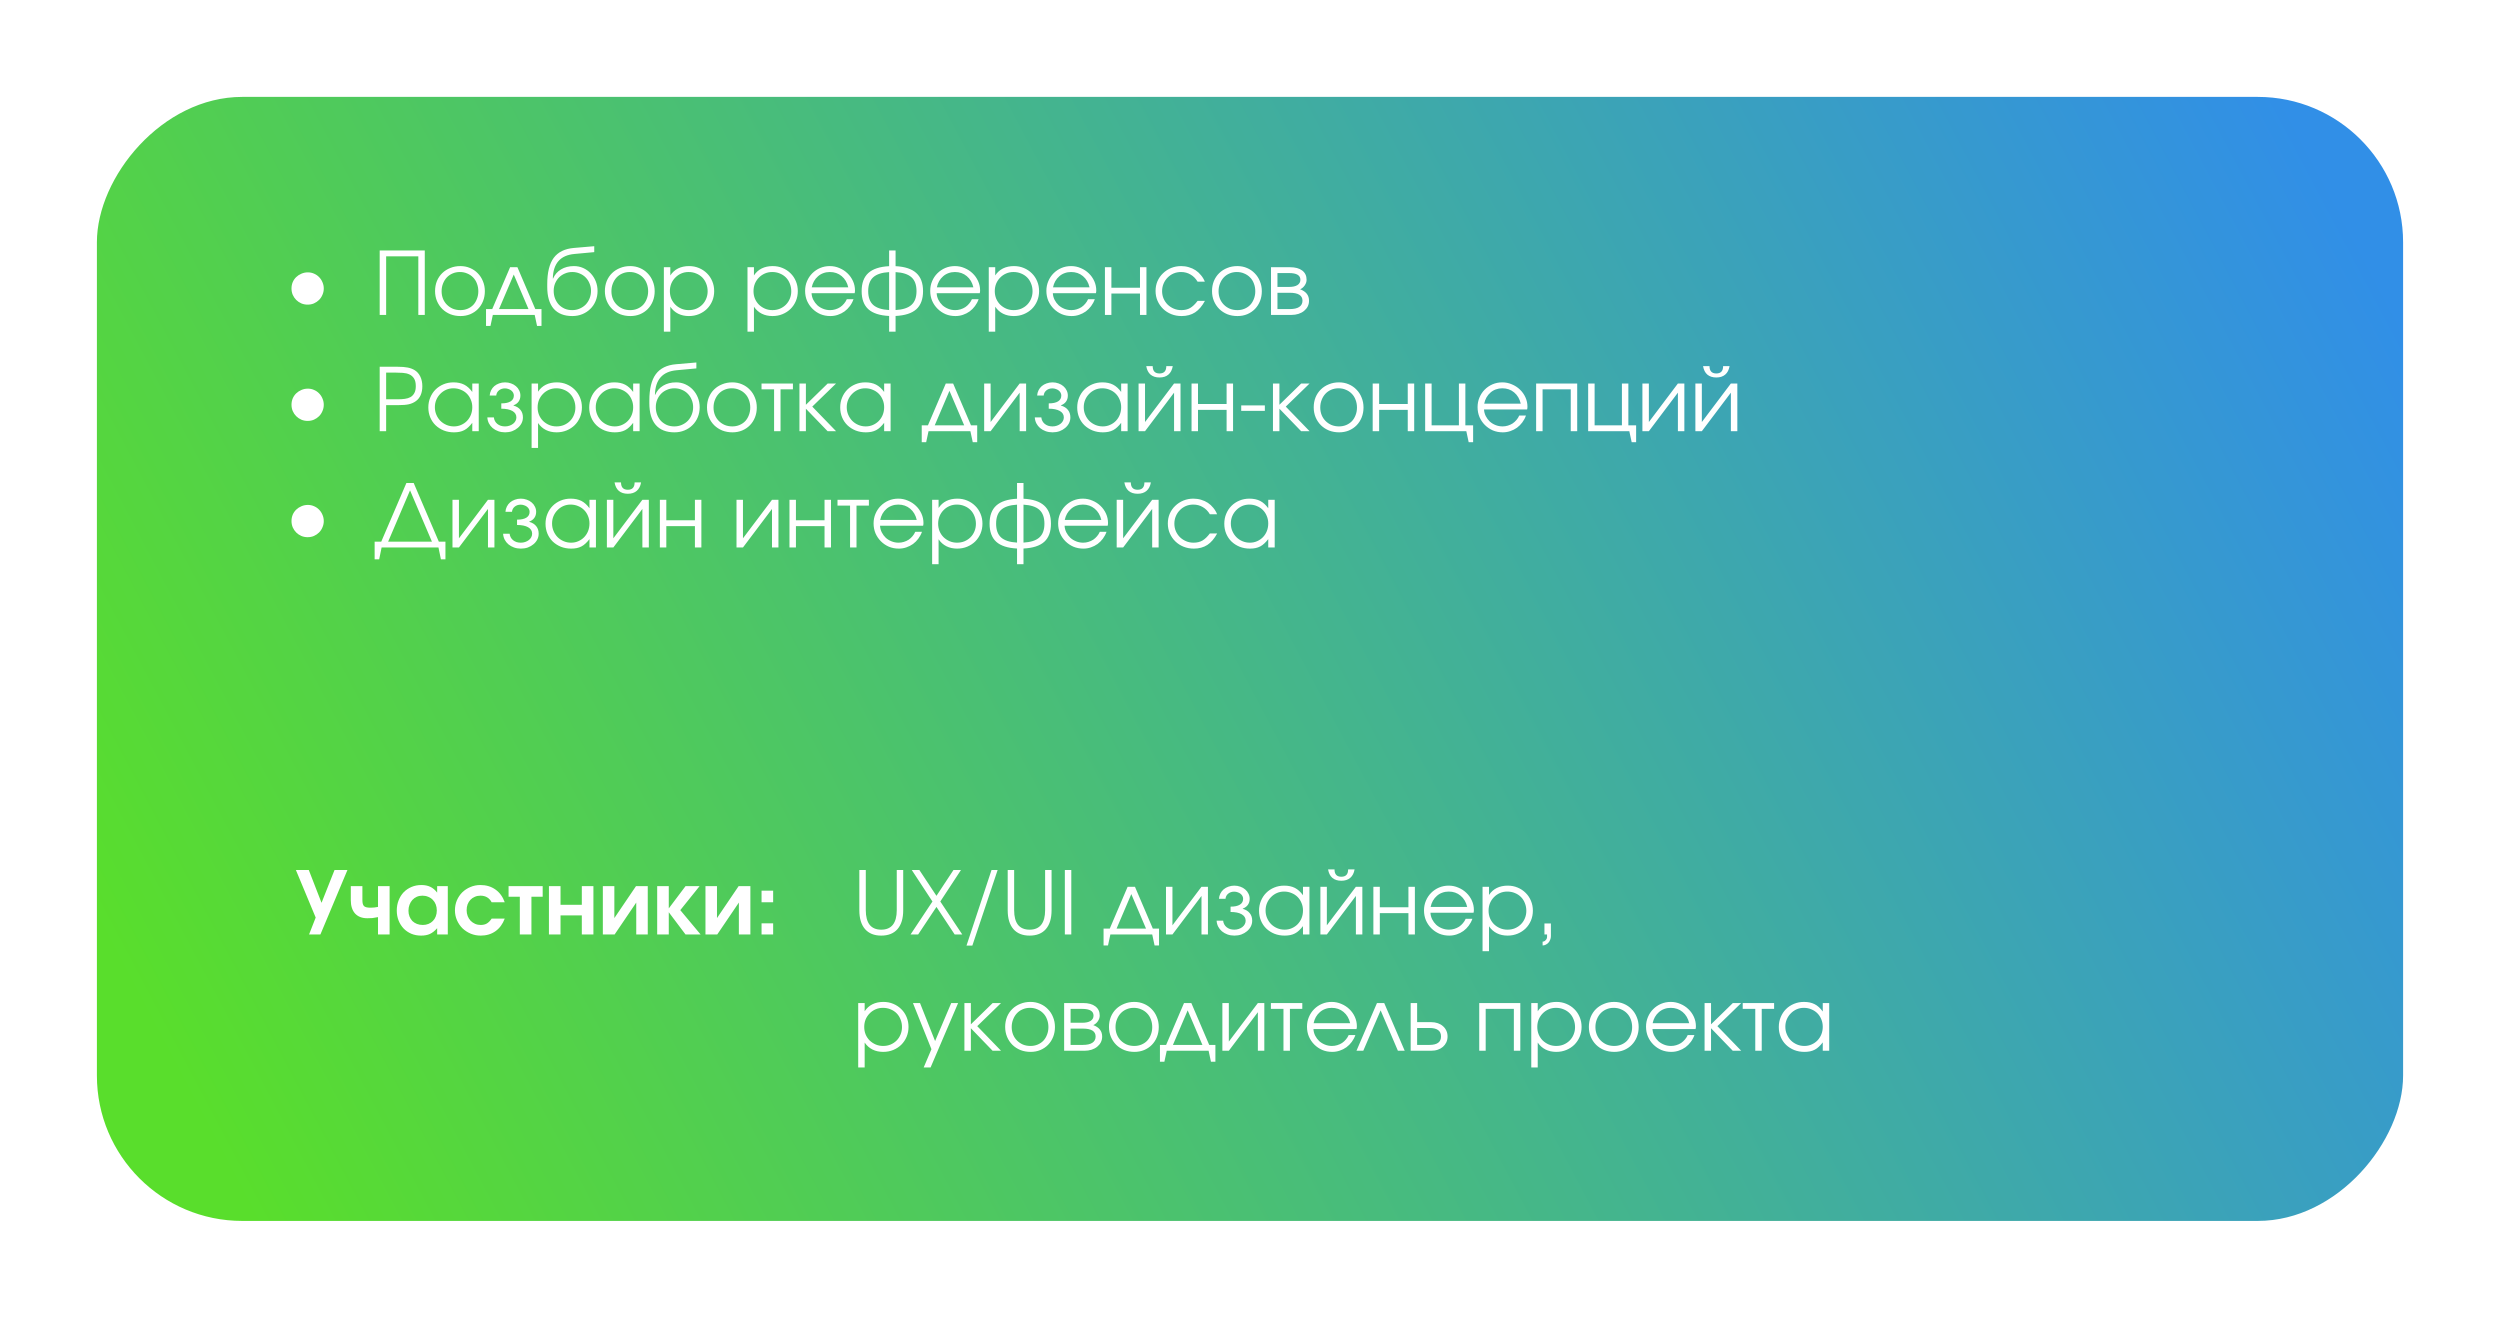 <?xml version="1.0" encoding="UTF-8"?> <svg xmlns="http://www.w3.org/2000/svg" width="516" height="272" viewBox="0 0 516 272" fill="none"><g filter="url(#filter0_d_169_19)"><rect width="476" height="232" rx="30" transform="matrix(-1 0 0 1 496 16)" fill="url(#paint0_linear_169_19)"></rect></g><path d="M63.496 62.876C63.04 62.876 62.608 62.792 62.2 62.624C61.792 62.444 61.438 62.204 61.138 61.904C60.838 61.604 60.598 61.25 60.418 60.842C60.25 60.434 60.166 60.002 60.166 59.546C60.166 59.078 60.25 58.64 60.418 58.232C60.598 57.824 60.838 57.476 61.138 57.188C61.45 56.888 61.81 56.654 62.218 56.486C62.626 56.306 63.07 56.216 63.55 56.216C64.006 56.216 64.432 56.306 64.828 56.486C65.224 56.654 65.566 56.888 65.854 57.188C66.154 57.488 66.388 57.842 66.556 58.25C66.736 58.658 66.826 59.09 66.826 59.546C66.826 60.002 66.736 60.434 66.556 60.842C66.388 61.25 66.154 61.604 65.854 61.904C65.554 62.204 65.2 62.444 64.792 62.624C64.396 62.792 63.964 62.876 63.496 62.876ZM78.368 51.698H87.674V65H86.342V52.904H79.7V65H78.368V51.698ZM89.797 60.086C89.797 59.342 89.923 58.652 90.175 58.016C90.439 57.38 90.805 56.834 91.273 56.378C91.741 55.922 92.293 55.568 92.929 55.316C93.565 55.052 94.261 54.92 95.017 54.92C95.737 54.92 96.403 55.052 97.015 55.316C97.639 55.58 98.173 55.946 98.617 56.414C99.073 56.87 99.427 57.416 99.679 58.052C99.943 58.676 100.075 59.36 100.075 60.104C100.075 60.836 99.949 61.52 99.697 62.156C99.445 62.78 99.097 63.32 98.653 63.776C98.209 64.232 97.675 64.592 97.051 64.856C96.439 65.108 95.773 65.234 95.053 65.234C94.297 65.234 93.595 65.108 92.947 64.856C92.311 64.592 91.759 64.232 91.291 63.776C90.823 63.308 90.457 62.762 90.193 62.138C89.929 61.502 89.797 60.818 89.797 60.086ZM95.017 64.01C95.557 64.01 96.055 63.914 96.511 63.722C96.967 63.53 97.357 63.266 97.681 62.93C98.005 62.582 98.257 62.168 98.437 61.688C98.629 61.208 98.725 60.686 98.725 60.122C98.725 59.546 98.629 59.012 98.437 58.52C98.257 58.028 97.993 57.608 97.645 57.26C97.309 56.912 96.907 56.642 96.439 56.45C95.983 56.246 95.473 56.144 94.909 56.144C94.369 56.144 93.865 56.246 93.397 56.45C92.941 56.642 92.545 56.918 92.209 57.278C91.885 57.626 91.627 58.046 91.435 58.538C91.243 59.018 91.147 59.54 91.147 60.104C91.147 60.668 91.243 61.19 91.435 61.67C91.627 62.138 91.897 62.546 92.245 62.894C92.593 63.242 93.001 63.518 93.469 63.722C93.949 63.914 94.465 64.01 95.017 64.01ZM100.316 63.794H101.594L105.284 55.154H106.796L110.486 63.794H111.764V67.268H110.846L110.36 65H101.72L101.234 67.268H100.316V63.794ZM109.082 63.794L106.04 56.666L102.998 63.794H109.082ZM114.156 57.494C114.492 56.69 115.038 56.06 115.794 55.604C116.55 55.148 117.438 54.92 118.458 54.92C119.142 54.92 119.778 55.052 120.366 55.316C120.954 55.58 121.47 55.946 121.914 56.414C122.358 56.882 122.706 57.428 122.958 58.052C123.21 58.676 123.336 59.348 123.336 60.068C123.336 60.8 123.204 61.484 122.94 62.12C122.676 62.756 122.31 63.302 121.842 63.758C121.386 64.214 120.84 64.574 120.204 64.838C119.568 65.102 118.878 65.234 118.134 65.234C116.442 65.234 115.152 64.724 114.264 63.704C113.388 62.684 112.95 61.184 112.95 59.204V58.664C112.95 56.252 113.394 54.44 114.282 53.228C115.182 52.016 116.574 51.332 118.458 51.176L122.652 50.816V52.04L118.566 52.418C115.662 52.682 114.174 54.368 114.102 57.476L114.156 57.494ZM118.098 64.01C118.65 64.01 119.16 63.908 119.628 63.704C120.108 63.5 120.522 63.224 120.87 62.876C121.218 62.516 121.488 62.096 121.68 61.616C121.884 61.124 121.986 60.596 121.986 60.032C121.986 59.48 121.884 58.97 121.68 58.502C121.488 58.022 121.218 57.608 120.87 57.26C120.534 56.912 120.126 56.642 119.646 56.45C119.178 56.246 118.668 56.144 118.116 56.144C117.576 56.144 117.072 56.246 116.604 56.45C116.136 56.642 115.728 56.912 115.38 57.26C115.044 57.608 114.774 58.022 114.57 58.502C114.378 58.97 114.282 59.48 114.282 60.032C114.282 60.608 114.378 61.142 114.57 61.634C114.762 62.114 115.026 62.534 115.362 62.894C115.71 63.242 116.112 63.518 116.568 63.722C117.036 63.914 117.546 64.01 118.098 64.01ZM124.848 60.086C124.848 59.342 124.974 58.652 125.226 58.016C125.49 57.38 125.856 56.834 126.324 56.378C126.792 55.922 127.344 55.568 127.98 55.316C128.616 55.052 129.312 54.92 130.068 54.92C130.788 54.92 131.454 55.052 132.066 55.316C132.69 55.58 133.224 55.946 133.668 56.414C134.124 56.87 134.478 57.416 134.73 58.052C134.994 58.676 135.126 59.36 135.126 60.104C135.126 60.836 135 61.52 134.748 62.156C134.496 62.78 134.148 63.32 133.704 63.776C133.26 64.232 132.726 64.592 132.102 64.856C131.49 65.108 130.824 65.234 130.104 65.234C129.348 65.234 128.646 65.108 127.998 64.856C127.362 64.592 126.81 64.232 126.342 63.776C125.874 63.308 125.508 62.762 125.244 62.138C124.98 61.502 124.848 60.818 124.848 60.086ZM130.068 64.01C130.608 64.01 131.106 63.914 131.562 63.722C132.018 63.53 132.408 63.266 132.732 62.93C133.056 62.582 133.308 62.168 133.488 61.688C133.68 61.208 133.776 60.686 133.776 60.122C133.776 59.546 133.68 59.012 133.488 58.52C133.308 58.028 133.044 57.608 132.696 57.26C132.36 56.912 131.958 56.642 131.49 56.45C131.034 56.246 130.524 56.144 129.96 56.144C129.42 56.144 128.916 56.246 128.448 56.45C127.992 56.642 127.596 56.918 127.26 57.278C126.936 57.626 126.678 58.046 126.486 58.538C126.294 59.018 126.198 59.54 126.198 60.104C126.198 60.668 126.294 61.19 126.486 61.67C126.678 62.138 126.948 62.546 127.296 62.894C127.644 63.242 128.052 63.518 128.52 63.722C129 63.914 129.516 64.01 130.068 64.01ZM137.021 55.154H138.353V56.846C138.773 56.21 139.307 55.73 139.955 55.406C140.615 55.082 141.371 54.92 142.223 54.92C142.955 54.92 143.633 55.052 144.257 55.316C144.893 55.58 145.445 55.946 145.913 56.414C146.381 56.87 146.747 57.416 147.011 58.052C147.275 58.676 147.407 59.354 147.407 60.086C147.407 60.806 147.275 61.484 147.011 62.12C146.747 62.744 146.381 63.29 145.913 63.758C145.445 64.214 144.893 64.574 144.257 64.838C143.621 65.102 142.931 65.234 142.187 65.234C141.359 65.234 140.621 65.072 139.973 64.748C139.325 64.424 138.785 63.944 138.353 63.308V68.456H137.021V55.154ZM142.169 64.01C142.721 64.01 143.231 63.914 143.699 63.722C144.179 63.518 144.593 63.242 144.941 62.894C145.289 62.546 145.559 62.138 145.751 61.67C145.955 61.19 146.057 60.674 146.057 60.122C146.057 59.546 145.955 59.012 145.751 58.52C145.559 58.028 145.289 57.608 144.941 57.26C144.593 56.912 144.179 56.642 143.699 56.45C143.219 56.246 142.691 56.144 142.115 56.144C141.575 56.144 141.071 56.246 140.603 56.45C140.135 56.654 139.727 56.936 139.379 57.296C139.031 57.644 138.755 58.058 138.551 58.538C138.359 59.018 138.263 59.534 138.263 60.086C138.263 60.638 138.359 61.154 138.551 61.634C138.755 62.114 139.031 62.528 139.379 62.876C139.739 63.224 140.153 63.5 140.621 63.704C141.101 63.908 141.617 64.01 142.169 64.01ZM154.282 55.154H155.614V56.846C156.034 56.21 156.568 55.73 157.216 55.406C157.876 55.082 158.632 54.92 159.484 54.92C160.216 54.92 160.894 55.052 161.518 55.316C162.154 55.58 162.706 55.946 163.174 56.414C163.642 56.87 164.008 57.416 164.272 58.052C164.536 58.676 164.668 59.354 164.668 60.086C164.668 60.806 164.536 61.484 164.272 62.12C164.008 62.744 163.642 63.29 163.174 63.758C162.706 64.214 162.154 64.574 161.518 64.838C160.882 65.102 160.192 65.234 159.448 65.234C158.62 65.234 157.882 65.072 157.234 64.748C156.586 64.424 156.046 63.944 155.614 63.308V68.456H154.282V55.154ZM159.43 64.01C159.982 64.01 160.492 63.914 160.96 63.722C161.44 63.518 161.854 63.242 162.202 62.894C162.55 62.546 162.82 62.138 163.012 61.67C163.216 61.19 163.318 60.674 163.318 60.122C163.318 59.546 163.216 59.012 163.012 58.52C162.82 58.028 162.55 57.608 162.202 57.26C161.854 56.912 161.44 56.642 160.96 56.45C160.48 56.246 159.952 56.144 159.376 56.144C158.836 56.144 158.332 56.246 157.864 56.45C157.396 56.654 156.988 56.936 156.64 57.296C156.292 57.644 156.016 58.058 155.812 58.538C155.62 59.018 155.524 59.534 155.524 60.086C155.524 60.638 155.62 61.154 155.812 61.634C156.016 62.114 156.292 62.528 156.64 62.876C157 63.224 157.414 63.5 157.882 63.704C158.362 63.908 158.878 64.01 159.43 64.01ZM176.164 61.76C175.984 62.276 175.732 62.75 175.408 63.182C175.096 63.602 174.73 63.968 174.31 64.28C173.89 64.58 173.428 64.814 172.924 64.982C172.432 65.15 171.916 65.234 171.376 65.234C170.644 65.234 169.96 65.102 169.324 64.838C168.7 64.562 168.154 64.19 167.686 63.722C167.218 63.254 166.846 62.708 166.57 62.084C166.306 61.448 166.174 60.764 166.174 60.032C166.174 59.312 166.306 58.646 166.57 58.034C166.834 57.41 167.194 56.87 167.65 56.414C168.118 55.946 168.658 55.58 169.27 55.316C169.894 55.052 170.56 54.92 171.268 54.92C171.976 54.92 172.642 55.058 173.266 55.334C173.902 55.598 174.454 55.958 174.922 56.414C175.402 56.87 175.78 57.404 176.056 58.016C176.332 58.628 176.47 59.276 176.47 59.96C176.47 60.056 176.464 60.152 176.452 60.248C176.44 60.332 176.422 60.422 176.398 60.518H167.506C167.53 60.998 167.65 61.454 167.866 61.886C168.082 62.306 168.358 62.678 168.694 63.002C169.042 63.314 169.444 63.56 169.9 63.74C170.356 63.92 170.836 64.01 171.34 64.01C171.712 64.01 172.072 63.956 172.42 63.848C172.78 63.74 173.11 63.59 173.41 63.398C173.71 63.194 173.974 62.954 174.202 62.678C174.442 62.402 174.634 62.096 174.778 61.76H176.164ZM175.084 59.312C174.856 58.328 174.4 57.554 173.716 56.99C173.044 56.426 172.228 56.144 171.268 56.144C170.8 56.144 170.356 56.222 169.936 56.378C169.528 56.522 169.162 56.738 168.838 57.026C168.514 57.302 168.238 57.638 168.01 58.034C167.794 58.418 167.638 58.844 167.542 59.312H175.084ZM183.515 65.216C181.583 65.12 180.155 64.658 179.231 63.83C178.307 62.99 177.845 61.742 177.845 60.086C177.845 58.43 178.307 57.182 179.231 56.342C180.167 55.502 181.595 55.034 183.515 54.938V51.698H184.847V54.938C186.767 55.034 188.189 55.502 189.113 56.342C190.049 57.182 190.517 58.43 190.517 60.086C190.517 61.742 190.055 62.99 189.131 63.83C188.207 64.658 186.779 65.12 184.847 65.216V68.456H183.515V65.216ZM183.515 56.162C182.027 56.246 180.935 56.6 180.239 57.224C179.543 57.848 179.195 58.802 179.195 60.086C179.195 61.358 179.537 62.306 180.221 62.93C180.917 63.554 182.015 63.908 183.515 63.992V56.162ZM184.847 63.992C186.347 63.908 187.439 63.554 188.123 62.93C188.819 62.306 189.167 61.358 189.167 60.086C189.167 58.802 188.819 57.848 188.123 57.224C187.427 56.6 186.335 56.246 184.847 56.162V63.992ZM201.986 61.76C201.806 62.276 201.554 62.75 201.23 63.182C200.918 63.602 200.552 63.968 200.132 64.28C199.712 64.58 199.25 64.814 198.746 64.982C198.254 65.15 197.738 65.234 197.198 65.234C196.466 65.234 195.782 65.102 195.146 64.838C194.522 64.562 193.976 64.19 193.508 63.722C193.04 63.254 192.668 62.708 192.392 62.084C192.128 61.448 191.996 60.764 191.996 60.032C191.996 59.312 192.128 58.646 192.392 58.034C192.656 57.41 193.016 56.87 193.472 56.414C193.94 55.946 194.48 55.58 195.092 55.316C195.716 55.052 196.382 54.92 197.09 54.92C197.798 54.92 198.464 55.058 199.088 55.334C199.724 55.598 200.276 55.958 200.744 56.414C201.224 56.87 201.602 57.404 201.878 58.016C202.154 58.628 202.292 59.276 202.292 59.96C202.292 60.056 202.286 60.152 202.274 60.248C202.262 60.332 202.244 60.422 202.22 60.518H193.328C193.352 60.998 193.472 61.454 193.688 61.886C193.904 62.306 194.18 62.678 194.516 63.002C194.864 63.314 195.266 63.56 195.722 63.74C196.178 63.92 196.658 64.01 197.162 64.01C197.534 64.01 197.894 63.956 198.242 63.848C198.602 63.74 198.932 63.59 199.232 63.398C199.532 63.194 199.796 62.954 200.024 62.678C200.264 62.402 200.456 62.096 200.6 61.76H201.986ZM200.906 59.312C200.678 58.328 200.222 57.554 199.538 56.99C198.866 56.426 198.05 56.144 197.09 56.144C196.622 56.144 196.178 56.222 195.758 56.378C195.35 56.522 194.984 56.738 194.66 57.026C194.336 57.302 194.06 57.638 193.832 58.034C193.616 58.418 193.46 58.844 193.364 59.312H200.906ZM204.081 55.154H205.413V56.846C205.833 56.21 206.367 55.73 207.015 55.406C207.675 55.082 208.431 54.92 209.283 54.92C210.015 54.92 210.693 55.052 211.317 55.316C211.953 55.58 212.505 55.946 212.973 56.414C213.441 56.87 213.807 57.416 214.071 58.052C214.335 58.676 214.467 59.354 214.467 60.086C214.467 60.806 214.335 61.484 214.071 62.12C213.807 62.744 213.441 63.29 212.973 63.758C212.505 64.214 211.953 64.574 211.317 64.838C210.681 65.102 209.991 65.234 209.247 65.234C208.419 65.234 207.681 65.072 207.033 64.748C206.385 64.424 205.845 63.944 205.413 63.308V68.456H204.081V55.154ZM209.229 64.01C209.781 64.01 210.291 63.914 210.759 63.722C211.239 63.518 211.653 63.242 212.001 62.894C212.349 62.546 212.619 62.138 212.811 61.67C213.015 61.19 213.117 60.674 213.117 60.122C213.117 59.546 213.015 59.012 212.811 58.52C212.619 58.028 212.349 57.608 212.001 57.26C211.653 56.912 211.239 56.642 210.759 56.45C210.279 56.246 209.751 56.144 209.175 56.144C208.635 56.144 208.131 56.246 207.663 56.45C207.195 56.654 206.787 56.936 206.439 57.296C206.091 57.644 205.815 58.058 205.611 58.538C205.419 59.018 205.323 59.534 205.323 60.086C205.323 60.638 205.419 61.154 205.611 61.634C205.815 62.114 206.091 62.528 206.439 62.876C206.799 63.224 207.213 63.5 207.681 63.704C208.161 63.908 208.677 64.01 209.229 64.01ZM225.963 61.76C225.783 62.276 225.531 62.75 225.207 63.182C224.895 63.602 224.529 63.968 224.109 64.28C223.689 64.58 223.227 64.814 222.723 64.982C222.231 65.15 221.715 65.234 221.175 65.234C220.443 65.234 219.759 65.102 219.123 64.838C218.499 64.562 217.953 64.19 217.485 63.722C217.017 63.254 216.645 62.708 216.369 62.084C216.105 61.448 215.973 60.764 215.973 60.032C215.973 59.312 216.105 58.646 216.369 58.034C216.633 57.41 216.993 56.87 217.449 56.414C217.917 55.946 218.457 55.58 219.069 55.316C219.693 55.052 220.359 54.92 221.067 54.92C221.775 54.92 222.441 55.058 223.065 55.334C223.701 55.598 224.253 55.958 224.721 56.414C225.201 56.87 225.579 57.404 225.855 58.016C226.131 58.628 226.269 59.276 226.269 59.96C226.269 60.056 226.263 60.152 226.251 60.248C226.239 60.332 226.221 60.422 226.197 60.518H217.305C217.329 60.998 217.449 61.454 217.665 61.886C217.881 62.306 218.157 62.678 218.493 63.002C218.841 63.314 219.243 63.56 219.699 63.74C220.155 63.92 220.635 64.01 221.139 64.01C221.511 64.01 221.871 63.956 222.219 63.848C222.579 63.74 222.909 63.59 223.209 63.398C223.509 63.194 223.773 62.954 224.001 62.678C224.241 62.402 224.433 62.096 224.577 61.76H225.963ZM224.883 59.312C224.655 58.328 224.199 57.554 223.515 56.99C222.843 56.426 222.027 56.144 221.067 56.144C220.599 56.144 220.155 56.222 219.735 56.378C219.327 56.522 218.961 56.738 218.637 57.026C218.313 57.302 218.037 57.638 217.809 58.034C217.593 58.418 217.437 58.844 217.341 59.312H224.883ZM228.058 55.154H229.39V59.384H235.294V55.154H236.626V65H235.294V60.59H229.39V65H228.058V55.154ZM248.696 62.102C248.12 63.17 247.442 63.962 246.662 64.478C245.882 64.982 244.952 65.234 243.872 65.234C243.116 65.234 242.408 65.102 241.748 64.838C241.1 64.574 240.536 64.208 240.056 63.74C239.576 63.272 239.198 62.726 238.922 62.102C238.646 61.466 238.508 60.782 238.508 60.05C238.508 59.33 238.64 58.658 238.904 58.034C239.18 57.41 239.558 56.87 240.038 56.414C240.518 55.946 241.076 55.58 241.712 55.316C242.36 55.052 243.05 54.92 243.782 54.92C244.346 54.92 244.88 54.998 245.384 55.154C245.888 55.298 246.35 55.508 246.77 55.784C247.19 56.06 247.562 56.402 247.886 56.81C248.222 57.206 248.486 57.65 248.678 58.142H247.184C246.8 57.494 246.314 57.002 245.726 56.666C245.15 56.318 244.496 56.144 243.764 56.144C243.212 56.144 242.696 56.246 242.216 56.45C241.748 56.654 241.34 56.936 240.992 57.296C240.644 57.644 240.368 58.058 240.164 58.538C239.96 59.018 239.858 59.534 239.858 60.086C239.858 60.638 239.96 61.154 240.164 61.634C240.368 62.102 240.65 62.516 241.01 62.876C241.37 63.224 241.79 63.5 242.27 63.704C242.75 63.908 243.266 64.01 243.818 64.01C244.526 64.01 245.132 63.866 245.636 63.578C246.152 63.278 246.668 62.786 247.184 62.102H248.696ZM250.162 60.086C250.162 59.342 250.288 58.652 250.54 58.016C250.804 57.38 251.17 56.834 251.638 56.378C252.106 55.922 252.658 55.568 253.294 55.316C253.93 55.052 254.626 54.92 255.382 54.92C256.102 54.92 256.768 55.052 257.38 55.316C258.004 55.58 258.538 55.946 258.982 56.414C259.438 56.87 259.792 57.416 260.044 58.052C260.308 58.676 260.44 59.36 260.44 60.104C260.44 60.836 260.314 61.52 260.062 62.156C259.81 62.78 259.462 63.32 259.018 63.776C258.574 64.232 258.04 64.592 257.416 64.856C256.804 65.108 256.138 65.234 255.418 65.234C254.662 65.234 253.96 65.108 253.312 64.856C252.676 64.592 252.124 64.232 251.656 63.776C251.188 63.308 250.822 62.762 250.558 62.138C250.294 61.502 250.162 60.818 250.162 60.086ZM255.382 64.01C255.922 64.01 256.42 63.914 256.876 63.722C257.332 63.53 257.722 63.266 258.046 62.93C258.37 62.582 258.622 62.168 258.802 61.688C258.994 61.208 259.09 60.686 259.09 60.122C259.09 59.546 258.994 59.012 258.802 58.52C258.622 58.028 258.358 57.608 258.01 57.26C257.674 56.912 257.272 56.642 256.804 56.45C256.348 56.246 255.838 56.144 255.274 56.144C254.734 56.144 254.23 56.246 253.762 56.45C253.306 56.642 252.91 56.918 252.574 57.278C252.25 57.626 251.992 58.046 251.8 58.538C251.608 59.018 251.512 59.54 251.512 60.104C251.512 60.668 251.608 61.19 251.8 61.67C251.992 62.138 252.262 62.546 252.61 62.894C252.958 63.242 253.366 63.518 253.834 63.722C254.314 63.914 254.83 64.01 255.382 64.01ZM262.335 55.154H266.277C267.345 55.154 268.179 55.382 268.779 55.838C269.379 56.294 269.679 56.93 269.679 57.746C269.679 58.142 269.553 58.526 269.301 58.898C269.049 59.27 268.731 59.54 268.347 59.708C269.571 60.164 270.183 60.95 270.183 62.066C270.183 62.498 270.093 62.894 269.913 63.254C269.733 63.602 269.481 63.908 269.157 64.172C268.833 64.436 268.449 64.64 268.005 64.784C267.561 64.928 267.075 65 266.547 65H262.335V55.154ZM266.061 59.222C266.817 59.222 267.393 59.096 267.789 58.844C268.197 58.58 268.401 58.214 268.401 57.746C268.401 56.822 267.621 56.36 266.061 56.36H263.667V59.222H266.061ZM266.205 63.794C267.057 63.794 267.705 63.65 268.149 63.362C268.605 63.062 268.833 62.63 268.833 62.066C268.833 60.974 267.957 60.428 266.205 60.428H263.667V63.794H266.205ZM63.496 86.876C63.04 86.876 62.608 86.792 62.2 86.624C61.792 86.444 61.438 86.204 61.138 85.904C60.838 85.604 60.598 85.25 60.418 84.842C60.25 84.434 60.166 84.002 60.166 83.546C60.166 83.078 60.25 82.64 60.418 82.232C60.598 81.824 60.838 81.476 61.138 81.188C61.45 80.888 61.81 80.654 62.218 80.486C62.626 80.306 63.07 80.216 63.55 80.216C64.006 80.216 64.432 80.306 64.828 80.486C65.224 80.654 65.566 80.888 65.854 81.188C66.154 81.488 66.388 81.842 66.556 82.25C66.736 82.658 66.826 83.09 66.826 83.546C66.826 84.002 66.736 84.434 66.556 84.842C66.388 85.25 66.154 85.604 65.854 85.904C65.554 86.204 65.2 86.444 64.792 86.624C64.396 86.792 63.964 86.876 63.496 86.876ZM78.368 75.698H82.04C82.904 75.698 83.606 75.752 84.146 75.86C84.686 75.968 85.166 76.148 85.586 76.4C86.09 76.712 86.48 77.156 86.756 77.732C87.032 78.308 87.17 78.974 87.17 79.73C87.17 80.414 87.056 81.02 86.828 81.548C86.6 82.064 86.27 82.478 85.838 82.79C85.43 83.09 84.95 83.306 84.398 83.438C83.858 83.558 83.144 83.618 82.256 83.618H79.7V89H78.368V75.698ZM82.166 82.412C82.658 82.412 83.126 82.382 83.57 82.322C84.014 82.262 84.398 82.142 84.722 81.962C85.058 81.77 85.322 81.494 85.514 81.134C85.718 80.774 85.82 80.3 85.82 79.712C85.82 79.028 85.7 78.5 85.46 78.128C85.22 77.744 84.902 77.462 84.506 77.282C84.11 77.102 83.654 76.994 83.138 76.958C82.634 76.922 82.118 76.904 81.59 76.904H79.7V82.412H82.166ZM88.408 84.104C88.408 83.36 88.54 82.676 88.804 82.052C89.068 81.416 89.428 80.87 89.884 80.414C90.352 79.946 90.904 79.58 91.54 79.316C92.176 79.052 92.86 78.92 93.592 78.92C94.456 78.92 95.194 79.076 95.806 79.388C96.418 79.7 96.976 80.204 97.48 80.9V79.154H98.812V89H97.48V87.272C97.216 87.62 96.946 87.92 96.67 88.172C96.406 88.424 96.124 88.628 95.824 88.784C95.524 88.94 95.2 89.054 94.852 89.126C94.504 89.198 94.12 89.234 93.7 89.234C92.944 89.234 92.242 89.108 91.594 88.856C90.946 88.592 90.382 88.232 89.902 87.776C89.434 87.32 89.068 86.78 88.804 86.156C88.54 85.52 88.408 84.836 88.408 84.104ZM89.758 84.05C89.758 84.602 89.86 85.118 90.064 85.598C90.268 86.078 90.544 86.498 90.892 86.858C91.252 87.218 91.672 87.5 92.152 87.704C92.632 87.908 93.142 88.01 93.682 88.01C94.222 88.01 94.72 87.908 95.176 87.704C95.644 87.5 96.046 87.224 96.382 86.876C96.73 86.516 97 86.096 97.192 85.616C97.384 85.124 97.48 84.602 97.48 84.05C97.48 83.486 97.378 82.97 97.174 82.502C96.982 82.022 96.712 81.608 96.364 81.26C96.016 80.912 95.602 80.642 95.122 80.45C94.654 80.246 94.138 80.144 93.574 80.144C93.046 80.144 92.548 80.246 92.08 80.45C91.624 80.654 91.222 80.936 90.874 81.296C90.526 81.644 90.25 82.058 90.046 82.538C89.854 83.006 89.758 83.51 89.758 84.05ZM101.937 86.156C101.961 86.42 102.033 86.666 102.153 86.894C102.273 87.122 102.435 87.32 102.639 87.488C102.843 87.656 103.083 87.788 103.359 87.884C103.635 87.968 103.929 88.01 104.241 88.01C104.565 88.01 104.865 87.962 105.141 87.866C105.429 87.77 105.681 87.638 105.897 87.47C106.113 87.302 106.281 87.104 106.401 86.876C106.521 86.648 106.581 86.408 106.581 86.156C106.581 85.58 106.305 85.136 105.753 84.824C105.201 84.512 104.439 84.356 103.467 84.356V83.258C104.307 83.258 104.949 83.12 105.393 82.844C105.837 82.568 106.059 82.166 106.059 81.638C106.059 81.434 106.011 81.242 105.915 81.062C105.819 80.882 105.687 80.726 105.519 80.594C105.351 80.462 105.153 80.36 104.925 80.288C104.709 80.204 104.475 80.162 104.223 80.162C103.731 80.162 103.317 80.3 102.981 80.576C102.645 80.852 102.459 81.206 102.423 81.638H101.073C101.097 81.254 101.193 80.894 101.361 80.558C101.529 80.222 101.751 79.934 102.027 79.694C102.315 79.454 102.645 79.268 103.017 79.136C103.401 78.992 103.809 78.92 104.241 78.92C104.685 78.92 105.099 78.992 105.483 79.136C105.867 79.268 106.203 79.46 106.491 79.712C106.779 79.952 107.001 80.24 107.157 80.576C107.325 80.9 107.409 81.254 107.409 81.638C107.409 82.13 107.283 82.55 107.031 82.898C106.791 83.234 106.443 83.486 105.987 83.654V83.708C106.623 83.888 107.103 84.188 107.427 84.608C107.763 85.016 107.931 85.532 107.931 86.156C107.931 86.588 107.835 86.99 107.643 87.362C107.451 87.734 107.187 88.058 106.851 88.334C106.527 88.61 106.143 88.832 105.699 89C105.255 89.156 104.775 89.234 104.259 89.234C103.755 89.234 103.281 89.156 102.837 89C102.405 88.844 102.021 88.628 101.685 88.352C101.361 88.076 101.103 87.752 100.911 87.38C100.719 86.996 100.611 86.588 100.587 86.156H101.937ZM109.722 79.154H111.054V80.846C111.474 80.21 112.008 79.73 112.656 79.406C113.316 79.082 114.072 78.92 114.924 78.92C115.656 78.92 116.334 79.052 116.958 79.316C117.594 79.58 118.146 79.946 118.614 80.414C119.082 80.87 119.448 81.416 119.712 82.052C119.976 82.676 120.108 83.354 120.108 84.086C120.108 84.806 119.976 85.484 119.712 86.12C119.448 86.744 119.082 87.29 118.614 87.758C118.146 88.214 117.594 88.574 116.958 88.838C116.322 89.102 115.632 89.234 114.888 89.234C114.06 89.234 113.322 89.072 112.674 88.748C112.026 88.424 111.486 87.944 111.054 87.308V92.456H109.722V79.154ZM114.87 88.01C115.422 88.01 115.932 87.914 116.4 87.722C116.88 87.518 117.294 87.242 117.642 86.894C117.99 86.546 118.26 86.138 118.452 85.67C118.656 85.19 118.758 84.674 118.758 84.122C118.758 83.546 118.656 83.012 118.452 82.52C118.26 82.028 117.99 81.608 117.642 81.26C117.294 80.912 116.88 80.642 116.4 80.45C115.92 80.246 115.392 80.144 114.816 80.144C114.276 80.144 113.772 80.246 113.304 80.45C112.836 80.654 112.428 80.936 112.08 81.296C111.732 81.644 111.456 82.058 111.252 82.538C111.06 83.018 110.964 83.534 110.964 84.086C110.964 84.638 111.06 85.154 111.252 85.634C111.456 86.114 111.732 86.528 112.08 86.876C112.44 87.224 112.854 87.5 113.322 87.704C113.802 87.908 114.318 88.01 114.87 88.01ZM121.613 84.104C121.613 83.36 121.745 82.676 122.009 82.052C122.273 81.416 122.633 80.87 123.089 80.414C123.557 79.946 124.109 79.58 124.745 79.316C125.381 79.052 126.065 78.92 126.797 78.92C127.661 78.92 128.399 79.076 129.011 79.388C129.623 79.7 130.181 80.204 130.685 80.9V79.154H132.017V89H130.685V87.272C130.421 87.62 130.151 87.92 129.875 88.172C129.611 88.424 129.329 88.628 129.029 88.784C128.729 88.94 128.405 89.054 128.057 89.126C127.709 89.198 127.325 89.234 126.905 89.234C126.149 89.234 125.447 89.108 124.799 88.856C124.151 88.592 123.587 88.232 123.107 87.776C122.639 87.32 122.273 86.78 122.009 86.156C121.745 85.52 121.613 84.836 121.613 84.104ZM122.963 84.05C122.963 84.602 123.065 85.118 123.269 85.598C123.473 86.078 123.749 86.498 124.097 86.858C124.457 87.218 124.877 87.5 125.357 87.704C125.837 87.908 126.347 88.01 126.887 88.01C127.427 88.01 127.925 87.908 128.381 87.704C128.849 87.5 129.251 87.224 129.587 86.876C129.935 86.516 130.205 86.096 130.397 85.616C130.589 85.124 130.685 84.602 130.685 84.05C130.685 83.486 130.583 82.97 130.379 82.502C130.187 82.022 129.917 81.608 129.569 81.26C129.221 80.912 128.807 80.642 128.327 80.45C127.859 80.246 127.343 80.144 126.779 80.144C126.251 80.144 125.753 80.246 125.285 80.45C124.829 80.654 124.427 80.936 124.079 81.296C123.731 81.644 123.455 82.058 123.251 82.538C123.059 83.006 122.963 83.51 122.963 84.05ZM135.233 81.494C135.569 80.69 136.115 80.06 136.871 79.604C137.627 79.148 138.515 78.92 139.535 78.92C140.219 78.92 140.855 79.052 141.443 79.316C142.031 79.58 142.547 79.946 142.991 80.414C143.435 80.882 143.783 81.428 144.035 82.052C144.287 82.676 144.413 83.348 144.413 84.068C144.413 84.8 144.281 85.484 144.017 86.12C143.753 86.756 143.387 87.302 142.919 87.758C142.463 88.214 141.917 88.574 141.281 88.838C140.645 89.102 139.955 89.234 139.211 89.234C137.519 89.234 136.229 88.724 135.341 87.704C134.465 86.684 134.027 85.184 134.027 83.204V82.664C134.027 80.252 134.471 78.44 135.359 77.228C136.259 76.016 137.651 75.332 139.535 75.176L143.729 74.816V76.04L139.643 76.418C136.739 76.682 135.251 78.368 135.179 81.476L135.233 81.494ZM139.175 88.01C139.727 88.01 140.237 87.908 140.705 87.704C141.185 87.5 141.599 87.224 141.947 86.876C142.295 86.516 142.565 86.096 142.757 85.616C142.961 85.124 143.063 84.596 143.063 84.032C143.063 83.48 142.961 82.97 142.757 82.502C142.565 82.022 142.295 81.608 141.947 81.26C141.611 80.912 141.203 80.642 140.723 80.45C140.255 80.246 139.745 80.144 139.193 80.144C138.653 80.144 138.149 80.246 137.681 80.45C137.213 80.642 136.805 80.912 136.457 81.26C136.121 81.608 135.851 82.022 135.647 82.502C135.455 82.97 135.359 83.48 135.359 84.032C135.359 84.608 135.455 85.142 135.647 85.634C135.839 86.114 136.103 86.534 136.439 86.894C136.787 87.242 137.189 87.518 137.645 87.722C138.113 87.914 138.623 88.01 139.175 88.01ZM145.924 84.086C145.924 83.342 146.05 82.652 146.302 82.016C146.566 81.38 146.932 80.834 147.4 80.378C147.868 79.922 148.42 79.568 149.056 79.316C149.692 79.052 150.388 78.92 151.144 78.92C151.864 78.92 152.53 79.052 153.142 79.316C153.766 79.58 154.3 79.946 154.744 80.414C155.2 80.87 155.554 81.416 155.806 82.052C156.07 82.676 156.202 83.36 156.202 84.104C156.202 84.836 156.076 85.52 155.824 86.156C155.572 86.78 155.224 87.32 154.78 87.776C154.336 88.232 153.802 88.592 153.178 88.856C152.566 89.108 151.9 89.234 151.18 89.234C150.424 89.234 149.722 89.108 149.074 88.856C148.438 88.592 147.886 88.232 147.418 87.776C146.95 87.308 146.584 86.762 146.32 86.138C146.056 85.502 145.924 84.818 145.924 84.086ZM151.144 88.01C151.684 88.01 152.182 87.914 152.638 87.722C153.094 87.53 153.484 87.266 153.808 86.93C154.132 86.582 154.384 86.168 154.564 85.688C154.756 85.208 154.852 84.686 154.852 84.122C154.852 83.546 154.756 83.012 154.564 82.52C154.384 82.028 154.12 81.608 153.772 81.26C153.436 80.912 153.034 80.642 152.566 80.45C152.11 80.246 151.6 80.144 151.036 80.144C150.496 80.144 149.992 80.246 149.524 80.45C149.068 80.642 148.672 80.918 148.336 81.278C148.012 81.626 147.754 82.046 147.562 82.538C147.37 83.018 147.274 83.54 147.274 84.104C147.274 84.668 147.37 85.19 147.562 85.67C147.754 86.138 148.024 86.546 148.372 86.894C148.72 87.242 149.128 87.518 149.596 87.722C150.076 87.914 150.592 88.01 151.144 88.01ZM159.771 80.36H157.179V79.154H163.659V80.36H161.103V89H159.771V80.36ZM165.005 79.154H166.337V83.546L170.837 79.154H172.565L167.651 83.924L172.565 89H170.819L166.337 84.356V89H165.005V79.154ZM173.416 84.104C173.416 83.36 173.548 82.676 173.812 82.052C174.076 81.416 174.436 80.87 174.892 80.414C175.36 79.946 175.912 79.58 176.548 79.316C177.184 79.052 177.868 78.92 178.6 78.92C179.464 78.92 180.202 79.076 180.814 79.388C181.426 79.7 181.984 80.204 182.488 80.9V79.154H183.82V89H182.488V87.272C182.224 87.62 181.954 87.92 181.678 88.172C181.414 88.424 181.132 88.628 180.832 88.784C180.532 88.94 180.208 89.054 179.86 89.126C179.512 89.198 179.128 89.234 178.708 89.234C177.952 89.234 177.25 89.108 176.602 88.856C175.954 88.592 175.39 88.232 174.91 87.776C174.442 87.32 174.076 86.78 173.812 86.156C173.548 85.52 173.416 84.836 173.416 84.104ZM174.766 84.05C174.766 84.602 174.868 85.118 175.072 85.598C175.276 86.078 175.552 86.498 175.9 86.858C176.26 87.218 176.68 87.5 177.16 87.704C177.64 87.908 178.15 88.01 178.69 88.01C179.23 88.01 179.728 87.908 180.184 87.704C180.652 87.5 181.054 87.224 181.39 86.876C181.738 86.516 182.008 86.096 182.2 85.616C182.392 85.124 182.488 84.602 182.488 84.05C182.488 83.486 182.386 82.97 182.182 82.502C181.99 82.022 181.72 81.608 181.372 81.26C181.024 80.912 180.61 80.642 180.13 80.45C179.662 80.246 179.146 80.144 178.582 80.144C178.054 80.144 177.556 80.246 177.088 80.45C176.632 80.654 176.23 80.936 175.882 81.296C175.534 81.644 175.258 82.058 175.054 82.538C174.862 83.006 174.766 83.51 174.766 84.05ZM190.245 87.794H191.523L195.213 79.154H196.725L200.415 87.794H201.693V91.268H200.775L200.289 89H191.649L191.163 91.268H190.245V87.794ZM199.011 87.794L195.969 80.666L192.927 87.794H199.011ZM203.132 79.154H204.464V87.11L210.458 79.154H211.79V89H210.458V81.044L204.464 89H203.132V79.154ZM214.93 86.156C214.954 86.42 215.026 86.666 215.146 86.894C215.266 87.122 215.428 87.32 215.632 87.488C215.836 87.656 216.076 87.788 216.352 87.884C216.628 87.968 216.922 88.01 217.234 88.01C217.558 88.01 217.858 87.962 218.134 87.866C218.422 87.77 218.674 87.638 218.89 87.47C219.106 87.302 219.274 87.104 219.394 86.876C219.514 86.648 219.574 86.408 219.574 86.156C219.574 85.58 219.298 85.136 218.746 84.824C218.194 84.512 217.432 84.356 216.46 84.356V83.258C217.3 83.258 217.942 83.12 218.386 82.844C218.83 82.568 219.052 82.166 219.052 81.638C219.052 81.434 219.004 81.242 218.908 81.062C218.812 80.882 218.68 80.726 218.512 80.594C218.344 80.462 218.146 80.36 217.918 80.288C217.702 80.204 217.468 80.162 217.216 80.162C216.724 80.162 216.31 80.3 215.974 80.576C215.638 80.852 215.452 81.206 215.416 81.638H214.066C214.09 81.254 214.186 80.894 214.354 80.558C214.522 80.222 214.744 79.934 215.02 79.694C215.308 79.454 215.638 79.268 216.01 79.136C216.394 78.992 216.802 78.92 217.234 78.92C217.678 78.92 218.092 78.992 218.476 79.136C218.86 79.268 219.196 79.46 219.484 79.712C219.772 79.952 219.994 80.24 220.15 80.576C220.318 80.9 220.402 81.254 220.402 81.638C220.402 82.13 220.276 82.55 220.024 82.898C219.784 83.234 219.436 83.486 218.98 83.654V83.708C219.616 83.888 220.096 84.188 220.42 84.608C220.756 85.016 220.924 85.532 220.924 86.156C220.924 86.588 220.828 86.99 220.636 87.362C220.444 87.734 220.18 88.058 219.844 88.334C219.52 88.61 219.136 88.832 218.692 89C218.248 89.156 217.768 89.234 217.252 89.234C216.748 89.234 216.274 89.156 215.83 89C215.398 88.844 215.014 88.628 214.678 88.352C214.354 88.076 214.096 87.752 213.904 87.38C213.712 86.996 213.604 86.588 213.58 86.156H214.93ZM222.336 84.104C222.336 83.36 222.468 82.676 222.732 82.052C222.996 81.416 223.356 80.87 223.812 80.414C224.28 79.946 224.832 79.58 225.468 79.316C226.104 79.052 226.788 78.92 227.52 78.92C228.384 78.92 229.122 79.076 229.734 79.388C230.346 79.7 230.904 80.204 231.408 80.9V79.154H232.74V89H231.408V87.272C231.144 87.62 230.874 87.92 230.598 88.172C230.334 88.424 230.052 88.628 229.752 88.784C229.452 88.94 229.128 89.054 228.78 89.126C228.432 89.198 228.048 89.234 227.628 89.234C226.872 89.234 226.17 89.108 225.522 88.856C224.874 88.592 224.31 88.232 223.83 87.776C223.362 87.32 222.996 86.78 222.732 86.156C222.468 85.52 222.336 84.836 222.336 84.104ZM223.686 84.05C223.686 84.602 223.788 85.118 223.992 85.598C224.196 86.078 224.472 86.498 224.82 86.858C225.18 87.218 225.6 87.5 226.08 87.704C226.56 87.908 227.07 88.01 227.61 88.01C228.15 88.01 228.648 87.908 229.104 87.704C229.572 87.5 229.974 87.224 230.31 86.876C230.658 86.516 230.928 86.096 231.12 85.616C231.312 85.124 231.408 84.602 231.408 84.05C231.408 83.486 231.306 82.97 231.102 82.502C230.91 82.022 230.64 81.608 230.292 81.26C229.944 80.912 229.53 80.642 229.05 80.45C228.582 80.246 228.066 80.144 227.502 80.144C226.974 80.144 226.476 80.246 226.008 80.45C225.552 80.654 225.15 80.936 224.802 81.296C224.454 81.644 224.178 82.058 223.974 82.538C223.782 83.006 223.686 83.51 223.686 84.05ZM237.917 75.572C237.917 76.58 238.385 77.084 239.321 77.084C240.257 77.084 240.725 76.58 240.725 75.572H242.057C241.925 76.34 241.625 76.922 241.157 77.318C240.701 77.714 240.089 77.912 239.321 77.912C238.553 77.912 237.935 77.714 237.467 77.318C237.011 76.922 236.717 76.34 236.585 75.572H237.917ZM235.001 79.154H236.333V87.11L242.327 79.154H243.659V89H242.327V81.044L236.333 89H235.001V79.154ZM245.935 79.154H247.267V83.384H253.171V79.154H254.503V89H253.171V84.59H247.267V89H245.935V79.154ZM256.187 83.672H261.065V84.806H256.187V83.672ZM262.739 79.154H264.071V83.546L268.571 79.154H270.299L265.385 83.924L270.299 89H268.553L264.071 84.356V89H262.739V79.154ZM271.151 84.086C271.151 83.342 271.277 82.652 271.529 82.016C271.793 81.38 272.159 80.834 272.627 80.378C273.095 79.922 273.647 79.568 274.283 79.316C274.919 79.052 275.615 78.92 276.371 78.92C277.091 78.92 277.757 79.052 278.369 79.316C278.993 79.58 279.527 79.946 279.971 80.414C280.427 80.87 280.781 81.416 281.033 82.052C281.297 82.676 281.429 83.36 281.429 84.104C281.429 84.836 281.303 85.52 281.051 86.156C280.799 86.78 280.451 87.32 280.007 87.776C279.563 88.232 279.029 88.592 278.405 88.856C277.793 89.108 277.127 89.234 276.407 89.234C275.651 89.234 274.949 89.108 274.301 88.856C273.665 88.592 273.113 88.232 272.645 87.776C272.177 87.308 271.811 86.762 271.547 86.138C271.283 85.502 271.151 84.818 271.151 84.086ZM276.371 88.01C276.911 88.01 277.409 87.914 277.865 87.722C278.321 87.53 278.711 87.266 279.035 86.93C279.359 86.582 279.611 86.168 279.791 85.688C279.983 85.208 280.079 84.686 280.079 84.122C280.079 83.546 279.983 83.012 279.791 82.52C279.611 82.028 279.347 81.608 278.999 81.26C278.663 80.912 278.261 80.642 277.793 80.45C277.337 80.246 276.827 80.144 276.263 80.144C275.723 80.144 275.219 80.246 274.751 80.45C274.295 80.642 273.899 80.918 273.563 81.278C273.239 81.626 272.981 82.046 272.789 82.538C272.597 83.018 272.501 83.54 272.501 84.104C272.501 84.668 272.597 85.19 272.789 85.67C272.981 86.138 273.251 86.546 273.599 86.894C273.947 87.242 274.355 87.518 274.823 87.722C275.303 87.914 275.819 88.01 276.371 88.01ZM283.323 79.154H284.655V83.384H290.559V79.154H291.891V89H290.559V84.59H284.655V89H283.323V79.154ZM294.152 79.154H295.484V87.794H301.118V79.154H302.45V87.794H304.052V91.268H303.134L302.648 89H294.152V79.154ZM314.961 85.76C314.781 86.276 314.529 86.75 314.205 87.182C313.893 87.602 313.527 87.968 313.107 88.28C312.687 88.58 312.225 88.814 311.721 88.982C311.229 89.15 310.713 89.234 310.173 89.234C309.441 89.234 308.757 89.102 308.121 88.838C307.497 88.562 306.951 88.19 306.483 87.722C306.015 87.254 305.643 86.708 305.367 86.084C305.103 85.448 304.971 84.764 304.971 84.032C304.971 83.312 305.103 82.646 305.367 82.034C305.631 81.41 305.991 80.87 306.447 80.414C306.915 79.946 307.455 79.58 308.067 79.316C308.691 79.052 309.357 78.92 310.065 78.92C310.773 78.92 311.439 79.058 312.063 79.334C312.699 79.598 313.251 79.958 313.719 80.414C314.199 80.87 314.577 81.404 314.853 82.016C315.129 82.628 315.267 83.276 315.267 83.96C315.267 84.056 315.261 84.152 315.249 84.248C315.237 84.332 315.219 84.422 315.195 84.518H306.303C306.327 84.998 306.447 85.454 306.663 85.886C306.879 86.306 307.155 86.678 307.491 87.002C307.839 87.314 308.241 87.56 308.697 87.74C309.153 87.92 309.633 88.01 310.137 88.01C310.509 88.01 310.869 87.956 311.217 87.848C311.577 87.74 311.907 87.59 312.207 87.398C312.507 87.194 312.771 86.954 312.999 86.678C313.239 86.402 313.431 86.096 313.575 85.76H314.961ZM313.881 83.312C313.653 82.328 313.197 81.554 312.513 80.99C311.841 80.426 311.025 80.144 310.065 80.144C309.597 80.144 309.153 80.222 308.733 80.378C308.325 80.522 307.959 80.738 307.635 81.026C307.311 81.302 307.035 81.638 306.807 82.034C306.591 82.418 306.435 82.844 306.339 83.312H313.881ZM317.056 79.154H325.534V89H324.202V80.36H318.388V89H317.056V79.154ZM327.796 79.154H329.128V87.794H334.762V79.154H336.094V87.794H337.696V91.268H336.778L336.292 89H327.796V79.154ZM338.993 79.154H340.325V87.11L346.319 79.154H347.651V89H346.319V81.044L340.325 89H338.993V79.154ZM352.843 75.572C352.843 76.58 353.311 77.084 354.247 77.084C355.183 77.084 355.651 76.58 355.651 75.572H356.983C356.851 76.34 356.551 76.922 356.083 77.318C355.627 77.714 355.015 77.912 354.247 77.912C353.479 77.912 352.861 77.714 352.393 77.318C351.937 76.922 351.643 76.34 351.511 75.572H352.843ZM349.927 79.154H351.259V87.11L357.253 79.154H358.585V89H357.253V81.044L351.259 89H349.927V79.154ZM63.496 110.876C63.04 110.876 62.608 110.792 62.2 110.624C61.792 110.444 61.438 110.204 61.138 109.904C60.838 109.604 60.598 109.25 60.418 108.842C60.25 108.434 60.166 108.002 60.166 107.546C60.166 107.078 60.25 106.64 60.418 106.232C60.598 105.824 60.838 105.476 61.138 105.188C61.45 104.888 61.81 104.654 62.218 104.486C62.626 104.306 63.07 104.216 63.55 104.216C64.006 104.216 64.432 104.306 64.828 104.486C65.224 104.654 65.566 104.888 65.854 105.188C66.154 105.488 66.388 105.842 66.556 106.25C66.736 106.658 66.826 107.09 66.826 107.546C66.826 108.002 66.736 108.434 66.556 108.842C66.388 109.25 66.154 109.604 65.854 109.904C65.554 110.204 65.2 110.444 64.792 110.624C64.396 110.792 63.964 110.876 63.496 110.876ZM77.324 111.794H78.692L83.876 99.698H85.388L90.572 111.794H91.94V115.448H91.004L90.5 113H78.764L78.26 115.448H77.324V111.794ZM89.15 111.794L84.632 101.21L80.114 111.794H89.15ZM93.392 103.154H94.724V111.11L100.718 103.154H102.05V113H100.718V105.044L94.724 113H93.392V103.154ZM105.189 110.156C105.213 110.42 105.285 110.666 105.405 110.894C105.525 111.122 105.687 111.32 105.891 111.488C106.095 111.656 106.335 111.788 106.611 111.884C106.887 111.968 107.181 112.01 107.493 112.01C107.817 112.01 108.117 111.962 108.393 111.866C108.681 111.77 108.933 111.638 109.149 111.47C109.365 111.302 109.533 111.104 109.653 110.876C109.773 110.648 109.833 110.408 109.833 110.156C109.833 109.58 109.557 109.136 109.005 108.824C108.453 108.512 107.691 108.356 106.719 108.356V107.258C107.559 107.258 108.201 107.12 108.645 106.844C109.089 106.568 109.311 106.166 109.311 105.638C109.311 105.434 109.263 105.242 109.167 105.062C109.071 104.882 108.939 104.726 108.771 104.594C108.603 104.462 108.405 104.36 108.177 104.288C107.961 104.204 107.727 104.162 107.475 104.162C106.983 104.162 106.569 104.3 106.233 104.576C105.897 104.852 105.711 105.206 105.675 105.638H104.325C104.349 105.254 104.445 104.894 104.613 104.558C104.781 104.222 105.003 103.934 105.279 103.694C105.567 103.454 105.897 103.268 106.269 103.136C106.653 102.992 107.061 102.92 107.493 102.92C107.937 102.92 108.351 102.992 108.735 103.136C109.119 103.268 109.455 103.46 109.743 103.712C110.031 103.952 110.253 104.24 110.409 104.576C110.577 104.9 110.661 105.254 110.661 105.638C110.661 106.13 110.535 106.55 110.283 106.898C110.043 107.234 109.695 107.486 109.239 107.654V107.708C109.875 107.888 110.355 108.188 110.679 108.608C111.015 109.016 111.183 109.532 111.183 110.156C111.183 110.588 111.087 110.99 110.895 111.362C110.703 111.734 110.439 112.058 110.103 112.334C109.779 112.61 109.395 112.832 108.951 113C108.507 113.156 108.027 113.234 107.511 113.234C107.007 113.234 106.533 113.156 106.089 113C105.657 112.844 105.273 112.628 104.937 112.352C104.613 112.076 104.355 111.752 104.163 111.38C103.971 110.996 103.863 110.588 103.839 110.156H105.189ZM112.596 108.104C112.596 107.36 112.728 106.676 112.992 106.052C113.256 105.416 113.616 104.87 114.072 104.414C114.54 103.946 115.092 103.58 115.728 103.316C116.364 103.052 117.048 102.92 117.78 102.92C118.644 102.92 119.382 103.076 119.994 103.388C120.606 103.7 121.164 104.204 121.668 104.9V103.154H123V113H121.668V111.272C121.404 111.62 121.134 111.92 120.858 112.172C120.594 112.424 120.312 112.628 120.012 112.784C119.712 112.94 119.388 113.054 119.04 113.126C118.692 113.198 118.308 113.234 117.888 113.234C117.132 113.234 116.43 113.108 115.782 112.856C115.134 112.592 114.57 112.232 114.09 111.776C113.622 111.32 113.256 110.78 112.992 110.156C112.728 109.52 112.596 108.836 112.596 108.104ZM113.946 108.05C113.946 108.602 114.048 109.118 114.252 109.598C114.456 110.078 114.732 110.498 115.08 110.858C115.44 111.218 115.86 111.5 116.34 111.704C116.82 111.908 117.33 112.01 117.87 112.01C118.41 112.01 118.908 111.908 119.364 111.704C119.832 111.5 120.234 111.224 120.57 110.876C120.918 110.516 121.188 110.096 121.38 109.616C121.572 109.124 121.668 108.602 121.668 108.05C121.668 107.486 121.566 106.97 121.362 106.502C121.17 106.022 120.9 105.608 120.552 105.26C120.204 104.912 119.79 104.642 119.31 104.45C118.842 104.246 118.326 104.144 117.762 104.144C117.234 104.144 116.736 104.246 116.268 104.45C115.812 104.654 115.41 104.936 115.062 105.296C114.714 105.644 114.438 106.058 114.234 106.538C114.042 107.006 113.946 107.51 113.946 108.05ZM128.177 99.572C128.177 100.58 128.645 101.084 129.581 101.084C130.517 101.084 130.985 100.58 130.985 99.572H132.317C132.185 100.34 131.885 100.922 131.417 101.318C130.961 101.714 130.349 101.912 129.581 101.912C128.813 101.912 128.195 101.714 127.727 101.318C127.271 100.922 126.977 100.34 126.845 99.572H128.177ZM125.261 103.154H126.593V111.11L132.587 103.154H133.919V113H132.587V105.044L126.593 113H125.261V103.154ZM136.195 103.154H137.527V107.384H143.431V103.154H144.763V113H143.431V108.59H137.527V113H136.195V103.154ZM152.015 103.154H153.347V111.11L159.341 103.154H160.673V113H159.341V105.044L153.347 113H152.015V103.154ZM162.948 103.154H164.28V107.384H170.184V103.154H171.516V113H170.184V108.59H164.28V113H162.948V103.154ZM175.451 104.36H172.859V103.154H179.339V104.36H176.783V113H175.451V104.36ZM190.297 109.76C190.117 110.276 189.865 110.75 189.541 111.182C189.229 111.602 188.863 111.968 188.443 112.28C188.023 112.58 187.561 112.814 187.057 112.982C186.565 113.15 186.049 113.234 185.509 113.234C184.777 113.234 184.093 113.102 183.457 112.838C182.833 112.562 182.287 112.19 181.819 111.722C181.351 111.254 180.979 110.708 180.703 110.084C180.439 109.448 180.307 108.764 180.307 108.032C180.307 107.312 180.439 106.646 180.703 106.034C180.967 105.41 181.327 104.87 181.783 104.414C182.251 103.946 182.791 103.58 183.403 103.316C184.027 103.052 184.693 102.92 185.401 102.92C186.109 102.92 186.775 103.058 187.399 103.334C188.035 103.598 188.587 103.958 189.055 104.414C189.535 104.87 189.913 105.404 190.189 106.016C190.465 106.628 190.603 107.276 190.603 107.96C190.603 108.056 190.597 108.152 190.585 108.248C190.573 108.332 190.555 108.422 190.531 108.518H181.639C181.663 108.998 181.783 109.454 181.999 109.886C182.215 110.306 182.491 110.678 182.827 111.002C183.175 111.314 183.577 111.56 184.033 111.74C184.489 111.92 184.969 112.01 185.473 112.01C185.845 112.01 186.205 111.956 186.553 111.848C186.913 111.74 187.243 111.59 187.543 111.398C187.843 111.194 188.107 110.954 188.335 110.678C188.575 110.402 188.767 110.096 188.911 109.76H190.297ZM189.217 107.312C188.989 106.328 188.533 105.554 187.849 104.99C187.177 104.426 186.361 104.144 185.401 104.144C184.933 104.144 184.489 104.222 184.069 104.378C183.661 104.522 183.295 104.738 182.971 105.026C182.647 105.302 182.371 105.638 182.143 106.034C181.927 106.418 181.771 106.844 181.675 107.312H189.217ZM192.392 103.154H193.724V104.846C194.144 104.21 194.678 103.73 195.326 103.406C195.986 103.082 196.742 102.92 197.594 102.92C198.326 102.92 199.004 103.052 199.628 103.316C200.264 103.58 200.816 103.946 201.284 104.414C201.752 104.87 202.118 105.416 202.382 106.052C202.646 106.676 202.778 107.354 202.778 108.086C202.778 108.806 202.646 109.484 202.382 110.12C202.118 110.744 201.752 111.29 201.284 111.758C200.816 112.214 200.264 112.574 199.628 112.838C198.992 113.102 198.302 113.234 197.558 113.234C196.73 113.234 195.992 113.072 195.344 112.748C194.696 112.424 194.156 111.944 193.724 111.308V116.456H192.392V103.154ZM197.54 112.01C198.092 112.01 198.602 111.914 199.07 111.722C199.55 111.518 199.964 111.242 200.312 110.894C200.66 110.546 200.93 110.138 201.122 109.67C201.326 109.19 201.428 108.674 201.428 108.122C201.428 107.546 201.326 107.012 201.122 106.52C200.93 106.028 200.66 105.608 200.312 105.26C199.964 104.912 199.55 104.642 199.07 104.45C198.59 104.246 198.062 104.144 197.486 104.144C196.946 104.144 196.442 104.246 195.974 104.45C195.506 104.654 195.098 104.936 194.75 105.296C194.402 105.644 194.126 106.058 193.922 106.538C193.73 107.018 193.634 107.534 193.634 108.086C193.634 108.638 193.73 109.154 193.922 109.634C194.126 110.114 194.402 110.528 194.75 110.876C195.11 111.224 195.524 111.5 195.992 111.704C196.472 111.908 196.988 112.01 197.54 112.01ZM209.917 113.216C207.985 113.12 206.557 112.658 205.633 111.83C204.709 110.99 204.247 109.742 204.247 108.086C204.247 106.43 204.709 105.182 205.633 104.342C206.569 103.502 207.997 103.034 209.917 102.938V99.698H211.249V102.938C213.169 103.034 214.591 103.502 215.515 104.342C216.451 105.182 216.919 106.43 216.919 108.086C216.919 109.742 216.457 110.99 215.533 111.83C214.609 112.658 213.181 113.12 211.249 113.216V116.456H209.917V113.216ZM209.917 104.162C208.429 104.246 207.337 104.6 206.641 105.224C205.945 105.848 205.597 106.802 205.597 108.086C205.597 109.358 205.939 110.306 206.623 110.93C207.319 111.554 208.417 111.908 209.917 111.992V104.162ZM211.249 111.992C212.749 111.908 213.841 111.554 214.525 110.93C215.221 110.306 215.569 109.358 215.569 108.086C215.569 106.802 215.221 105.848 214.525 105.224C213.829 104.6 212.737 104.246 211.249 104.162V111.992ZM228.389 109.76C228.209 110.276 227.957 110.75 227.633 111.182C227.321 111.602 226.955 111.968 226.535 112.28C226.115 112.58 225.653 112.814 225.149 112.982C224.657 113.15 224.141 113.234 223.601 113.234C222.869 113.234 222.185 113.102 221.549 112.838C220.925 112.562 220.379 112.19 219.911 111.722C219.443 111.254 219.071 110.708 218.795 110.084C218.531 109.448 218.399 108.764 218.399 108.032C218.399 107.312 218.531 106.646 218.795 106.034C219.059 105.41 219.419 104.87 219.875 104.414C220.343 103.946 220.883 103.58 221.495 103.316C222.119 103.052 222.785 102.92 223.493 102.92C224.201 102.92 224.867 103.058 225.491 103.334C226.127 103.598 226.679 103.958 227.147 104.414C227.627 104.87 228.005 105.404 228.281 106.016C228.557 106.628 228.695 107.276 228.695 107.96C228.695 108.056 228.689 108.152 228.677 108.248C228.665 108.332 228.647 108.422 228.623 108.518H219.731C219.755 108.998 219.875 109.454 220.091 109.886C220.307 110.306 220.583 110.678 220.919 111.002C221.267 111.314 221.669 111.56 222.125 111.74C222.581 111.92 223.061 112.01 223.565 112.01C223.937 112.01 224.297 111.956 224.645 111.848C225.005 111.74 225.335 111.59 225.635 111.398C225.935 111.194 226.199 110.954 226.427 110.678C226.667 110.402 226.859 110.096 227.003 109.76H228.389ZM227.309 107.312C227.081 106.328 226.625 105.554 225.941 104.99C225.269 104.426 224.453 104.144 223.493 104.144C223.025 104.144 222.581 104.222 222.161 104.378C221.753 104.522 221.387 104.738 221.063 105.026C220.739 105.302 220.463 105.638 220.235 106.034C220.019 106.418 219.863 106.844 219.767 107.312H227.309ZM233.4 99.572C233.4 100.58 233.868 101.084 234.804 101.084C235.74 101.084 236.208 100.58 236.208 99.572H237.54C237.408 100.34 237.108 100.922 236.64 101.318C236.184 101.714 235.572 101.912 234.804 101.912C234.036 101.912 233.418 101.714 232.95 101.318C232.494 100.922 232.2 100.34 232.068 99.572H233.4ZM230.484 103.154H231.816V111.11L237.81 103.154H239.142V113H237.81V105.044L231.816 113H230.484V103.154ZM251.227 110.102C250.651 111.17 249.973 111.962 249.193 112.478C248.413 112.982 247.483 113.234 246.403 113.234C245.647 113.234 244.939 113.102 244.279 112.838C243.631 112.574 243.067 112.208 242.587 111.74C242.107 111.272 241.729 110.726 241.453 110.102C241.177 109.466 241.039 108.782 241.039 108.05C241.039 107.33 241.171 106.658 241.435 106.034C241.711 105.41 242.089 104.87 242.569 104.414C243.049 103.946 243.607 103.58 244.243 103.316C244.891 103.052 245.581 102.92 246.313 102.92C246.877 102.92 247.411 102.998 247.915 103.154C248.419 103.298 248.881 103.508 249.301 103.784C249.721 104.06 250.093 104.402 250.417 104.81C250.753 105.206 251.017 105.65 251.209 106.142H249.715C249.331 105.494 248.845 105.002 248.257 104.666C247.681 104.318 247.027 104.144 246.295 104.144C245.743 104.144 245.227 104.246 244.747 104.45C244.279 104.654 243.871 104.936 243.523 105.296C243.175 105.644 242.899 106.058 242.695 106.538C242.491 107.018 242.389 107.534 242.389 108.086C242.389 108.638 242.491 109.154 242.695 109.634C242.899 110.102 243.181 110.516 243.541 110.876C243.901 111.224 244.321 111.5 244.801 111.704C245.281 111.908 245.797 112.01 246.349 112.01C247.057 112.01 247.663 111.866 248.167 111.578C248.683 111.278 249.199 110.786 249.715 110.102H251.227ZM252.694 108.104C252.694 107.36 252.826 106.676 253.09 106.052C253.354 105.416 253.714 104.87 254.17 104.414C254.638 103.946 255.19 103.58 255.826 103.316C256.462 103.052 257.146 102.92 257.878 102.92C258.742 102.92 259.48 103.076 260.092 103.388C260.704 103.7 261.262 104.204 261.766 104.9V103.154H263.098V113H261.766V111.272C261.502 111.62 261.232 111.92 260.956 112.172C260.692 112.424 260.41 112.628 260.11 112.784C259.81 112.94 259.486 113.054 259.138 113.126C258.79 113.198 258.406 113.234 257.986 113.234C257.23 113.234 256.528 113.108 255.88 112.856C255.232 112.592 254.668 112.232 254.188 111.776C253.72 111.32 253.354 110.78 253.09 110.156C252.826 109.52 252.694 108.836 252.694 108.104ZM254.044 108.05C254.044 108.602 254.146 109.118 254.35 109.598C254.554 110.078 254.83 110.498 255.178 110.858C255.538 111.218 255.958 111.5 256.438 111.704C256.918 111.908 257.428 112.01 257.968 112.01C258.508 112.01 259.006 111.908 259.462 111.704C259.93 111.5 260.332 111.224 260.668 110.876C261.016 110.516 261.286 110.096 261.478 109.616C261.67 109.124 261.766 108.602 261.766 108.05C261.766 107.486 261.664 106.97 261.46 106.502C261.268 106.022 260.998 105.608 260.65 105.26C260.302 104.912 259.888 104.642 259.408 104.45C258.94 104.246 258.424 104.144 257.86 104.144C257.332 104.144 256.834 104.246 256.366 104.45C255.91 104.654 255.508 104.936 255.16 105.296C254.812 105.644 254.536 106.058 254.332 106.538C254.14 107.006 254.044 107.51 254.044 108.05Z" fill="white"></path><path d="M65.158 189.383L61.072 179.573H63.736L66.364 186.341L69.046 179.573H71.71L66.13 192.875H63.79L65.158 189.383ZM78.021 189.293C77.565 189.389 77.175 189.455 76.851 189.491C76.539 189.515 76.197 189.527 75.825 189.527C74.733 189.527 73.887 189.203 73.287 188.555C72.699 187.895 72.405 186.977 72.405 185.801V182.903H74.799V185.801C74.799 186.401 74.913 186.809 75.141 187.025C75.369 187.241 75.807 187.349 76.455 187.349C76.983 187.349 77.505 187.295 78.021 187.187V182.903H80.415V192.875H78.021V189.293ZM81.895 187.925C81.895 187.169 82.021 186.473 82.273 185.837C82.525 185.189 82.873 184.631 83.317 184.163C83.773 183.695 84.313 183.329 84.937 183.065C85.561 182.801 86.239 182.669 86.971 182.669C87.691 182.669 88.309 182.795 88.825 183.047C89.341 183.287 89.809 183.683 90.229 184.235V182.903H92.425V192.875H90.229V191.579C89.749 192.131 89.251 192.527 88.735 192.767C88.231 192.995 87.625 193.109 86.917 193.109C86.185 193.109 85.513 192.983 84.901 192.731C84.289 192.467 83.761 192.107 83.317 191.651C82.873 191.183 82.525 190.637 82.273 190.013C82.021 189.377 81.895 188.681 81.895 187.925ZM84.307 187.979C84.307 188.411 84.379 188.807 84.523 189.167C84.667 189.527 84.865 189.839 85.117 190.103C85.381 190.355 85.693 190.553 86.053 190.697C86.425 190.841 86.827 190.913 87.259 190.913C87.691 190.913 88.081 190.841 88.429 190.697C88.789 190.553 89.095 190.349 89.347 190.085C89.611 189.821 89.809 189.509 89.941 189.149C90.085 188.777 90.157 188.369 90.157 187.925C90.157 187.469 90.085 187.055 89.941 186.683C89.797 186.311 89.593 185.993 89.329 185.729C89.065 185.453 88.747 185.243 88.375 185.099C88.015 184.943 87.619 184.865 87.187 184.865C86.767 184.865 86.377 184.943 86.017 185.099C85.669 185.255 85.369 185.471 85.117 185.747C84.865 186.023 84.667 186.353 84.523 186.737C84.379 187.109 84.307 187.523 84.307 187.979ZM104.178 189.599C103.758 190.727 103.116 191.597 102.252 192.209C101.4 192.809 100.392 193.109 99.228 193.109C98.496 193.109 97.806 192.977 97.159 192.713C96.51 192.437 95.941 192.065 95.448 191.597C94.969 191.117 94.591 190.559 94.314 189.923C94.038 189.287 93.9 188.609 93.9 187.889C93.9 187.157 94.032 186.473 94.296 185.837C94.573 185.201 94.945 184.649 95.412 184.181C95.892 183.713 96.451 183.347 97.087 183.083C97.734 182.807 98.424 182.669 99.156 182.669C100.356 182.669 101.394 182.981 102.27 183.605C103.146 184.229 103.782 185.105 104.178 186.233H101.478C100.998 185.321 100.224 184.865 99.156 184.865C98.737 184.865 98.353 184.943 98.004 185.099C97.656 185.243 97.356 185.447 97.105 185.711C96.853 185.975 96.654 186.293 96.51 186.665C96.379 187.025 96.312 187.427 96.312 187.871C96.312 188.303 96.385 188.705 96.528 189.077C96.672 189.449 96.876 189.773 97.141 190.049C97.404 190.313 97.71 190.523 98.058 190.679C98.418 190.835 98.802 190.913 99.21 190.913C99.715 190.913 100.14 190.811 100.488 190.607C100.848 190.391 101.178 190.055 101.478 189.599H104.178ZM107.292 185.081H104.97V182.903H112.008V185.081H109.686V192.875H107.292V185.081ZM113.3 182.903H115.694V186.755H120.086V182.903H122.48V192.875H120.086V188.933H115.694V192.875H113.3V182.903ZM124.427 182.903H126.803V189.491L131.267 182.903H133.697V192.875H131.321V186.287L126.857 192.875H124.427V182.903ZM135.642 182.903H138.036V187.493L141.492 182.903H144.39L140.412 187.853L144.606 192.875H141.492L138.036 188.285V192.875H135.642V182.903ZM145.609 182.903H147.985V189.491L152.449 182.903H154.879V192.875H152.503V186.287L148.039 192.875H145.609V182.903ZM157.184 190.571H159.578V192.875H157.184V190.571ZM157.184 183.839H159.578V186.233H157.184V183.839Z" fill="white"></path><path d="M178.7 179.573V187.871C178.7 189.191 178.964 190.193 179.492 190.877C180.032 191.549 180.83 191.885 181.886 191.885C182.942 191.885 183.74 191.549 184.28 190.877C184.82 190.193 185.09 189.191 185.09 187.871V179.573H186.422V187.871C186.422 189.563 186.032 190.859 185.252 191.759C184.472 192.659 183.35 193.109 181.886 193.109C180.434 193.109 179.318 192.659 178.538 191.759C177.758 190.859 177.368 189.563 177.368 187.871V179.573H178.7ZM192.457 186.071L188.191 179.573H189.757L193.285 184.901L196.795 179.573H198.343L194.077 186.071L198.613 192.875H197.047L193.285 187.187L189.505 192.875H187.939L192.457 186.071ZM204.65 179.573H205.91L200.69 195.179H199.484L204.65 179.573ZM209.321 179.573V187.871C209.321 189.191 209.585 190.193 210.113 190.877C210.653 191.549 211.451 191.885 212.507 191.885C213.563 191.885 214.361 191.549 214.901 190.877C215.441 190.193 215.711 189.191 215.711 187.871V179.573H217.043V187.871C217.043 189.563 216.653 190.859 215.873 191.759C215.093 192.659 213.971 193.109 212.507 193.109C211.055 193.109 209.939 192.659 209.159 191.759C208.379 190.859 207.989 189.563 207.989 187.871V179.573H209.321ZM219.784 179.573H221.116V192.875H219.784V179.573ZM227.775 191.669H229.053L232.743 183.029H234.255L237.945 191.669H239.223V195.143H238.305L237.819 192.875H229.179L228.693 195.143H227.775V191.669ZM236.541 191.669L233.499 184.541L230.457 191.669H236.541ZM240.661 183.029H241.993V190.985L247.987 183.029H249.319V192.875H247.987V184.919L241.993 192.875H240.661V183.029ZM252.459 190.031C252.483 190.295 252.555 190.541 252.675 190.769C252.795 190.997 252.957 191.195 253.161 191.363C253.365 191.531 253.605 191.663 253.881 191.759C254.157 191.843 254.451 191.885 254.763 191.885C255.087 191.885 255.387 191.837 255.663 191.741C255.951 191.645 256.203 191.513 256.419 191.345C256.635 191.177 256.803 190.979 256.923 190.751C257.043 190.523 257.103 190.283 257.103 190.031C257.103 189.455 256.827 189.011 256.275 188.699C255.723 188.387 254.961 188.231 253.989 188.231V187.133C254.829 187.133 255.471 186.995 255.915 186.719C256.359 186.443 256.581 186.041 256.581 185.513C256.581 185.309 256.533 185.117 256.437 184.937C256.341 184.757 256.209 184.601 256.041 184.469C255.873 184.337 255.675 184.235 255.447 184.163C255.231 184.079 254.997 184.037 254.745 184.037C254.253 184.037 253.839 184.175 253.503 184.451C253.167 184.727 252.981 185.081 252.945 185.513H251.595C251.619 185.129 251.715 184.769 251.883 184.433C252.051 184.097 252.273 183.809 252.549 183.569C252.837 183.329 253.167 183.143 253.539 183.011C253.923 182.867 254.331 182.795 254.763 182.795C255.207 182.795 255.621 182.867 256.005 183.011C256.389 183.143 256.725 183.335 257.013 183.587C257.301 183.827 257.523 184.115 257.679 184.451C257.847 184.775 257.931 185.129 257.931 185.513C257.931 186.005 257.805 186.425 257.553 186.773C257.313 187.109 256.965 187.361 256.509 187.529V187.583C257.145 187.763 257.625 188.063 257.949 188.483C258.285 188.891 258.453 189.407 258.453 190.031C258.453 190.463 258.357 190.865 258.165 191.237C257.973 191.609 257.709 191.933 257.373 192.209C257.049 192.485 256.665 192.707 256.221 192.875C255.777 193.031 255.297 193.109 254.781 193.109C254.277 193.109 253.803 193.031 253.359 192.875C252.927 192.719 252.543 192.503 252.207 192.227C251.883 191.951 251.625 191.627 251.433 191.255C251.241 190.871 251.133 190.463 251.109 190.031H252.459ZM259.865 187.979C259.865 187.235 259.997 186.551 260.261 185.927C260.525 185.291 260.885 184.745 261.341 184.289C261.809 183.821 262.361 183.455 262.997 183.191C263.633 182.927 264.317 182.795 265.049 182.795C265.913 182.795 266.651 182.951 267.263 183.263C267.875 183.575 268.433 184.079 268.937 184.775V183.029H270.269V192.875H268.937V191.147C268.673 191.495 268.403 191.795 268.127 192.047C267.863 192.299 267.581 192.503 267.281 192.659C266.981 192.815 266.657 192.929 266.309 193.001C265.961 193.073 265.577 193.109 265.157 193.109C264.401 193.109 263.699 192.983 263.051 192.731C262.403 192.467 261.839 192.107 261.359 191.651C260.891 191.195 260.525 190.655 260.261 190.031C259.997 189.395 259.865 188.711 259.865 187.979ZM261.215 187.925C261.215 188.477 261.317 188.993 261.521 189.473C261.725 189.953 262.001 190.373 262.349 190.733C262.709 191.093 263.129 191.375 263.609 191.579C264.089 191.783 264.599 191.885 265.139 191.885C265.679 191.885 266.177 191.783 266.633 191.579C267.101 191.375 267.503 191.099 267.839 190.751C268.187 190.391 268.457 189.971 268.649 189.491C268.841 188.999 268.937 188.477 268.937 187.925C268.937 187.361 268.835 186.845 268.631 186.377C268.439 185.897 268.169 185.483 267.821 185.135C267.473 184.787 267.059 184.517 266.579 184.325C266.111 184.121 265.595 184.019 265.031 184.019C264.503 184.019 264.005 184.121 263.537 184.325C263.081 184.529 262.679 184.811 262.331 185.171C261.983 185.519 261.707 185.933 261.503 186.413C261.311 186.881 261.215 187.385 261.215 187.925ZM275.446 179.447C275.446 180.455 275.914 180.959 276.85 180.959C277.786 180.959 278.254 180.455 278.254 179.447H279.586C279.454 180.215 279.154 180.797 278.686 181.193C278.23 181.589 277.618 181.787 276.85 181.787C276.082 181.787 275.464 181.589 274.996 181.193C274.54 180.797 274.246 180.215 274.114 179.447H275.446ZM272.53 183.029H273.862V190.985L279.856 183.029H281.188V192.875H279.856V184.919L273.862 192.875H272.53V183.029ZM283.464 183.029H284.796V187.259H290.7V183.029H292.032V192.875H290.7V188.465H284.796V192.875H283.464V183.029ZM303.904 189.635C303.724 190.151 303.472 190.625 303.148 191.057C302.836 191.477 302.47 191.843 302.05 192.155C301.63 192.455 301.168 192.689 300.664 192.857C300.172 193.025 299.656 193.109 299.116 193.109C298.384 193.109 297.7 192.977 297.064 192.713C296.44 192.437 295.894 192.065 295.426 191.597C294.958 191.129 294.586 190.583 294.31 189.959C294.046 189.323 293.914 188.639 293.914 187.907C293.914 187.187 294.046 186.521 294.31 185.909C294.574 185.285 294.934 184.745 295.39 184.289C295.858 183.821 296.398 183.455 297.01 183.191C297.634 182.927 298.3 182.795 299.008 182.795C299.716 182.795 300.382 182.933 301.006 183.209C301.642 183.473 302.194 183.833 302.662 184.289C303.142 184.745 303.52 185.279 303.796 185.891C304.072 186.503 304.21 187.151 304.21 187.835C304.21 187.931 304.204 188.027 304.192 188.123C304.18 188.207 304.162 188.297 304.138 188.393H295.246C295.27 188.873 295.39 189.329 295.606 189.761C295.822 190.181 296.098 190.553 296.434 190.877C296.782 191.189 297.184 191.435 297.64 191.615C298.096 191.795 298.576 191.885 299.08 191.885C299.452 191.885 299.812 191.831 300.16 191.723C300.52 191.615 300.85 191.465 301.15 191.273C301.45 191.069 301.714 190.829 301.942 190.553C302.182 190.277 302.374 189.971 302.518 189.635H303.904ZM302.824 187.187C302.596 186.203 302.14 185.429 301.456 184.865C300.784 184.301 299.968 184.019 299.008 184.019C298.54 184.019 298.096 184.097 297.676 184.253C297.268 184.397 296.902 184.613 296.578 184.901C296.254 185.177 295.978 185.513 295.75 185.909C295.534 186.293 295.378 186.719 295.282 187.187H302.824ZM305.999 183.029H307.331V184.721C307.751 184.085 308.285 183.605 308.933 183.281C309.593 182.957 310.349 182.795 311.201 182.795C311.933 182.795 312.611 182.927 313.235 183.191C313.871 183.455 314.423 183.821 314.891 184.289C315.359 184.745 315.725 185.291 315.989 185.927C316.253 186.551 316.385 187.229 316.385 187.961C316.385 188.681 316.253 189.359 315.989 189.995C315.725 190.619 315.359 191.165 314.891 191.633C314.423 192.089 313.871 192.449 313.235 192.713C312.599 192.977 311.909 193.109 311.165 193.109C310.337 193.109 309.599 192.947 308.951 192.623C308.303 192.299 307.763 191.819 307.331 191.183V196.331H305.999V183.029ZM311.147 191.885C311.699 191.885 312.209 191.789 312.677 191.597C313.157 191.393 313.571 191.117 313.919 190.769C314.267 190.421 314.537 190.013 314.729 189.545C314.933 189.065 315.035 188.549 315.035 187.997C315.035 187.421 314.933 186.887 314.729 186.395C314.537 185.903 314.267 185.483 313.919 185.135C313.571 184.787 313.157 184.517 312.677 184.325C312.197 184.121 311.669 184.019 311.093 184.019C310.553 184.019 310.049 184.121 309.581 184.325C309.113 184.529 308.705 184.811 308.357 185.171C308.009 185.519 307.733 185.933 307.529 186.413C307.337 186.893 307.241 187.409 307.241 187.961C307.241 188.513 307.337 189.029 307.529 189.509C307.733 189.989 308.009 190.403 308.357 190.751C308.717 191.099 309.131 191.375 309.599 191.579C310.079 191.783 310.595 191.885 311.147 191.885ZM318.773 190.607H320.105V193.235C320.105 193.487 320.057 193.727 319.961 193.955C319.877 194.195 319.757 194.399 319.601 194.567C319.445 194.747 319.259 194.885 319.043 194.981C318.839 195.089 318.623 195.143 318.395 195.143V194.351C318.635 194.351 318.845 194.249 319.025 194.045C319.217 193.853 319.313 193.625 319.313 193.361V192.875H318.773V190.607ZM177.134 207.029H178.466V208.721C178.886 208.085 179.42 207.605 180.068 207.281C180.728 206.957 181.484 206.795 182.336 206.795C183.068 206.795 183.746 206.927 184.37 207.191C185.006 207.455 185.558 207.821 186.026 208.289C186.494 208.745 186.86 209.291 187.124 209.927C187.388 210.551 187.52 211.229 187.52 211.961C187.52 212.681 187.388 213.359 187.124 213.995C186.86 214.619 186.494 215.165 186.026 215.633C185.558 216.089 185.006 216.449 184.37 216.713C183.734 216.977 183.044 217.109 182.3 217.109C181.472 217.109 180.734 216.947 180.086 216.623C179.438 216.299 178.898 215.819 178.466 215.183V220.331H177.134V207.029ZM182.282 215.885C182.834 215.885 183.344 215.789 183.812 215.597C184.292 215.393 184.706 215.117 185.054 214.769C185.402 214.421 185.672 214.013 185.864 213.545C186.068 213.065 186.17 212.549 186.17 211.997C186.17 211.421 186.068 210.887 185.864 210.395C185.672 209.903 185.402 209.483 185.054 209.135C184.706 208.787 184.292 208.517 183.812 208.325C183.332 208.121 182.804 208.019 182.228 208.019C181.688 208.019 181.184 208.121 180.716 208.325C180.248 208.529 179.84 208.811 179.492 209.171C179.144 209.519 178.868 209.933 178.664 210.413C178.472 210.893 178.376 211.409 178.376 211.961C178.376 212.513 178.472 213.029 178.664 213.509C178.868 213.989 179.144 214.403 179.492 214.751C179.852 215.099 180.266 215.375 180.734 215.579C181.214 215.783 181.73 215.885 182.282 215.885ZM192.248 216.551L188.432 207.029H189.89L193.004 214.877L196.334 207.029H197.756L192.068 220.331H190.646L192.248 216.551ZM199.054 207.029H200.386V211.421L204.886 207.029H206.614L201.7 211.799L206.614 216.875H204.868L200.386 212.231V216.875H199.054V207.029ZM207.465 211.961C207.465 211.217 207.591 210.527 207.843 209.891C208.107 209.255 208.473 208.709 208.941 208.253C209.409 207.797 209.961 207.443 210.597 207.191C211.233 206.927 211.929 206.795 212.685 206.795C213.405 206.795 214.071 206.927 214.683 207.191C215.307 207.455 215.841 207.821 216.285 208.289C216.741 208.745 217.095 209.291 217.347 209.927C217.611 210.551 217.743 211.235 217.743 211.979C217.743 212.711 217.617 213.395 217.365 214.031C217.113 214.655 216.765 215.195 216.321 215.651C215.877 216.107 215.343 216.467 214.719 216.731C214.107 216.983 213.441 217.109 212.721 217.109C211.965 217.109 211.263 216.983 210.615 216.731C209.979 216.467 209.427 216.107 208.959 215.651C208.491 215.183 208.125 214.637 207.861 214.013C207.597 213.377 207.465 212.693 207.465 211.961ZM212.685 215.885C213.225 215.885 213.723 215.789 214.179 215.597C214.635 215.405 215.025 215.141 215.349 214.805C215.673 214.457 215.925 214.043 216.105 213.563C216.297 213.083 216.393 212.561 216.393 211.997C216.393 211.421 216.297 210.887 216.105 210.395C215.925 209.903 215.661 209.483 215.313 209.135C214.977 208.787 214.575 208.517 214.107 208.325C213.651 208.121 213.141 208.019 212.577 208.019C212.037 208.019 211.533 208.121 211.065 208.325C210.609 208.517 210.213 208.793 209.877 209.153C209.553 209.501 209.295 209.921 209.103 210.413C208.911 210.893 208.815 211.415 208.815 211.979C208.815 212.543 208.911 213.065 209.103 213.545C209.295 214.013 209.565 214.421 209.913 214.769C210.261 215.117 210.669 215.393 211.137 215.597C211.617 215.789 212.133 215.885 212.685 215.885ZM219.638 207.029H223.58C224.648 207.029 225.482 207.257 226.082 207.713C226.682 208.169 226.982 208.805 226.982 209.621C226.982 210.017 226.856 210.401 226.604 210.773C226.352 211.145 226.034 211.415 225.65 211.583C226.874 212.039 227.486 212.825 227.486 213.941C227.486 214.373 227.396 214.769 227.216 215.129C227.036 215.477 226.784 215.783 226.46 216.047C226.136 216.311 225.752 216.515 225.308 216.659C224.864 216.803 224.378 216.875 223.85 216.875H219.638V207.029ZM223.364 211.097C224.12 211.097 224.696 210.971 225.092 210.719C225.5 210.455 225.704 210.089 225.704 209.621C225.704 208.697 224.924 208.235 223.364 208.235H220.97V211.097H223.364ZM223.508 215.669C224.36 215.669 225.008 215.525 225.452 215.237C225.908 214.937 226.136 214.505 226.136 213.941C226.136 212.849 225.26 212.303 223.508 212.303H220.97V215.669H223.508ZM228.893 211.961C228.893 211.217 229.019 210.527 229.271 209.891C229.535 209.255 229.901 208.709 230.369 208.253C230.837 207.797 231.389 207.443 232.025 207.191C232.661 206.927 233.357 206.795 234.113 206.795C234.833 206.795 235.499 206.927 236.111 207.191C236.735 207.455 237.269 207.821 237.713 208.289C238.169 208.745 238.523 209.291 238.775 209.927C239.039 210.551 239.171 211.235 239.171 211.979C239.171 212.711 239.045 213.395 238.793 214.031C238.541 214.655 238.193 215.195 237.749 215.651C237.305 216.107 236.771 216.467 236.147 216.731C235.535 216.983 234.869 217.109 234.149 217.109C233.393 217.109 232.691 216.983 232.043 216.731C231.407 216.467 230.855 216.107 230.387 215.651C229.919 215.183 229.553 214.637 229.289 214.013C229.025 213.377 228.893 212.693 228.893 211.961ZM234.113 215.885C234.653 215.885 235.151 215.789 235.607 215.597C236.063 215.405 236.453 215.141 236.777 214.805C237.101 214.457 237.353 214.043 237.533 213.563C237.725 213.083 237.821 212.561 237.821 211.997C237.821 211.421 237.725 210.887 237.533 210.395C237.353 209.903 237.089 209.483 236.741 209.135C236.405 208.787 236.003 208.517 235.535 208.325C235.079 208.121 234.569 208.019 234.005 208.019C233.465 208.019 232.961 208.121 232.493 208.325C232.037 208.517 231.641 208.793 231.305 209.153C230.981 209.501 230.723 209.921 230.531 210.413C230.339 210.893 230.243 211.415 230.243 211.979C230.243 212.543 230.339 213.065 230.531 213.545C230.723 214.013 230.993 214.421 231.341 214.769C231.689 215.117 232.097 215.393 232.565 215.597C233.045 215.789 233.561 215.885 234.113 215.885ZM239.411 215.669H240.689L244.379 207.029H245.891L249.581 215.669H250.859V219.143H249.941L249.455 216.875H240.815L240.329 219.143H239.411V215.669ZM248.177 215.669L245.135 208.541L242.093 215.669H248.177ZM252.298 207.029H253.63V214.985L259.624 207.029H260.956V216.875H259.624V208.919L253.63 216.875H252.298V207.029ZM264.906 208.235H262.314V207.029H268.794V208.235H266.238V216.875H264.906V208.235ZM279.752 213.635C279.572 214.151 279.32 214.625 278.996 215.057C278.684 215.477 278.318 215.843 277.898 216.155C277.478 216.455 277.016 216.689 276.512 216.857C276.02 217.025 275.504 217.109 274.964 217.109C274.232 217.109 273.548 216.977 272.912 216.713C272.288 216.437 271.742 216.065 271.274 215.597C270.806 215.129 270.434 214.583 270.158 213.959C269.894 213.323 269.762 212.639 269.762 211.907C269.762 211.187 269.894 210.521 270.158 209.909C270.422 209.285 270.782 208.745 271.238 208.289C271.706 207.821 272.246 207.455 272.858 207.191C273.482 206.927 274.148 206.795 274.856 206.795C275.564 206.795 276.23 206.933 276.854 207.209C277.49 207.473 278.042 207.833 278.51 208.289C278.99 208.745 279.368 209.279 279.644 209.891C279.92 210.503 280.058 211.151 280.058 211.835C280.058 211.931 280.052 212.027 280.04 212.123C280.028 212.207 280.01 212.297 279.986 212.393H271.094C271.118 212.873 271.238 213.329 271.454 213.761C271.67 214.181 271.946 214.553 272.282 214.877C272.63 215.189 273.032 215.435 273.488 215.615C273.944 215.795 274.424 215.885 274.928 215.885C275.3 215.885 275.66 215.831 276.008 215.723C276.368 215.615 276.698 215.465 276.998 215.273C277.298 215.069 277.562 214.829 277.79 214.553C278.03 214.277 278.222 213.971 278.366 213.635H279.752ZM278.672 211.187C278.444 210.203 277.988 209.429 277.304 208.865C276.632 208.301 275.816 208.019 274.856 208.019C274.388 208.019 273.944 208.097 273.524 208.253C273.116 208.397 272.75 208.613 272.426 208.901C272.102 209.177 271.826 209.513 271.598 209.909C271.382 210.293 271.226 210.719 271.13 211.187H278.672ZM284.207 207.029H285.701L289.931 216.875H288.527L284.963 208.541L281.381 216.875H279.977L284.207 207.029ZM295.051 215.669C296.635 215.669 297.427 215.087 297.427 213.923C297.427 212.759 296.635 212.177 295.051 212.177H292.495V215.669H295.051ZM291.163 207.029H292.495V210.971H295.393C295.897 210.971 296.353 211.043 296.761 211.187C297.181 211.331 297.535 211.535 297.823 211.799C298.123 212.051 298.357 212.363 298.525 212.735C298.693 213.095 298.777 213.491 298.777 213.923C298.777 214.355 298.693 214.757 298.525 215.129C298.357 215.489 298.123 215.801 297.823 216.065C297.535 216.317 297.181 216.515 296.761 216.659C296.353 216.803 295.897 216.875 295.393 216.875H291.163V207.029ZM305.314 207.029H313.792V216.875H312.46V208.235H306.646V216.875H305.314V207.029ZM316.054 207.029H317.386V208.721C317.806 208.085 318.34 207.605 318.988 207.281C319.648 206.957 320.404 206.795 321.256 206.795C321.988 206.795 322.666 206.927 323.29 207.191C323.926 207.455 324.478 207.821 324.946 208.289C325.414 208.745 325.78 209.291 326.044 209.927C326.308 210.551 326.44 211.229 326.44 211.961C326.44 212.681 326.308 213.359 326.044 213.995C325.78 214.619 325.414 215.165 324.946 215.633C324.478 216.089 323.926 216.449 323.29 216.713C322.654 216.977 321.964 217.109 321.22 217.109C320.392 217.109 319.654 216.947 319.006 216.623C318.358 216.299 317.818 215.819 317.386 215.183V220.331H316.054V207.029ZM321.202 215.885C321.754 215.885 322.264 215.789 322.732 215.597C323.212 215.393 323.626 215.117 323.974 214.769C324.322 214.421 324.592 214.013 324.784 213.545C324.988 213.065 325.09 212.549 325.09 211.997C325.09 211.421 324.988 210.887 324.784 210.395C324.592 209.903 324.322 209.483 323.974 209.135C323.626 208.787 323.212 208.517 322.732 208.325C322.252 208.121 321.724 208.019 321.148 208.019C320.608 208.019 320.104 208.121 319.636 208.325C319.168 208.529 318.76 208.811 318.412 209.171C318.064 209.519 317.788 209.933 317.584 210.413C317.392 210.893 317.296 211.409 317.296 211.961C317.296 212.513 317.392 213.029 317.584 213.509C317.788 213.989 318.064 214.403 318.412 214.751C318.772 215.099 319.186 215.375 319.654 215.579C320.134 215.783 320.65 215.885 321.202 215.885ZM327.945 211.961C327.945 211.217 328.071 210.527 328.323 209.891C328.587 209.255 328.953 208.709 329.421 208.253C329.889 207.797 330.441 207.443 331.077 207.191C331.713 206.927 332.409 206.795 333.165 206.795C333.885 206.795 334.551 206.927 335.163 207.191C335.787 207.455 336.321 207.821 336.765 208.289C337.221 208.745 337.575 209.291 337.827 209.927C338.091 210.551 338.223 211.235 338.223 211.979C338.223 212.711 338.097 213.395 337.845 214.031C337.593 214.655 337.245 215.195 336.801 215.651C336.357 216.107 335.823 216.467 335.199 216.731C334.587 216.983 333.921 217.109 333.201 217.109C332.445 217.109 331.743 216.983 331.095 216.731C330.459 216.467 329.907 216.107 329.439 215.651C328.971 215.183 328.605 214.637 328.341 214.013C328.077 213.377 327.945 212.693 327.945 211.961ZM333.165 215.885C333.705 215.885 334.203 215.789 334.659 215.597C335.115 215.405 335.505 215.141 335.829 214.805C336.153 214.457 336.405 214.043 336.585 213.563C336.777 213.083 336.873 212.561 336.873 211.997C336.873 211.421 336.777 210.887 336.585 210.395C336.405 209.903 336.141 209.483 335.793 209.135C335.457 208.787 335.055 208.517 334.587 208.325C334.131 208.121 333.621 208.019 333.057 208.019C332.517 208.019 332.013 208.121 331.545 208.325C331.089 208.517 330.693 208.793 330.357 209.153C330.033 209.501 329.775 209.921 329.583 210.413C329.391 210.893 329.295 211.415 329.295 211.979C329.295 212.543 329.391 213.065 329.583 213.545C329.775 214.013 330.045 214.421 330.393 214.769C330.741 215.117 331.149 215.393 331.617 215.597C332.097 215.789 332.613 215.885 333.165 215.885ZM349.73 213.635C349.55 214.151 349.298 214.625 348.974 215.057C348.662 215.477 348.296 215.843 347.876 216.155C347.456 216.455 346.994 216.689 346.49 216.857C345.998 217.025 345.482 217.109 344.942 217.109C344.21 217.109 343.526 216.977 342.89 216.713C342.266 216.437 341.72 216.065 341.252 215.597C340.784 215.129 340.412 214.583 340.136 213.959C339.872 213.323 339.74 212.639 339.74 211.907C339.74 211.187 339.872 210.521 340.136 209.909C340.4 209.285 340.76 208.745 341.216 208.289C341.684 207.821 342.224 207.455 342.836 207.191C343.46 206.927 344.126 206.795 344.834 206.795C345.542 206.795 346.208 206.933 346.832 207.209C347.468 207.473 348.02 207.833 348.488 208.289C348.968 208.745 349.346 209.279 349.622 209.891C349.898 210.503 350.036 211.151 350.036 211.835C350.036 211.931 350.03 212.027 350.018 212.123C350.006 212.207 349.988 212.297 349.964 212.393H341.072C341.096 212.873 341.216 213.329 341.432 213.761C341.648 214.181 341.924 214.553 342.26 214.877C342.608 215.189 343.01 215.435 343.466 215.615C343.922 215.795 344.402 215.885 344.906 215.885C345.278 215.885 345.638 215.831 345.986 215.723C346.346 215.615 346.676 215.465 346.976 215.273C347.276 215.069 347.54 214.829 347.768 214.553C348.008 214.277 348.2 213.971 348.344 213.635H349.73ZM348.65 211.187C348.422 210.203 347.966 209.429 347.282 208.865C346.61 208.301 345.794 208.019 344.834 208.019C344.366 208.019 343.922 208.097 343.502 208.253C343.094 208.397 342.728 208.613 342.404 208.901C342.08 209.177 341.804 209.513 341.576 209.909C341.36 210.293 341.204 210.719 341.108 211.187H348.65ZM351.825 207.029H353.157V211.421L357.657 207.029H359.385L354.471 211.799L359.385 216.875H357.639L353.157 212.231V216.875H351.825V207.029ZM362.288 208.235H359.696V207.029H366.176V208.235H363.62V216.875H362.288V208.235ZM367.145 211.979C367.145 211.235 367.277 210.551 367.541 209.927C367.805 209.291 368.165 208.745 368.621 208.289C369.089 207.821 369.641 207.455 370.277 207.191C370.913 206.927 371.597 206.795 372.329 206.795C373.193 206.795 373.931 206.951 374.543 207.263C375.155 207.575 375.713 208.079 376.217 208.775V207.029H377.549V216.875H376.217V215.147C375.953 215.495 375.683 215.795 375.407 216.047C375.143 216.299 374.861 216.503 374.561 216.659C374.261 216.815 373.937 216.929 373.589 217.001C373.241 217.073 372.857 217.109 372.437 217.109C371.681 217.109 370.979 216.983 370.331 216.731C369.683 216.467 369.119 216.107 368.639 215.651C368.171 215.195 367.805 214.655 367.541 214.031C367.277 213.395 367.145 212.711 367.145 211.979ZM368.495 211.925C368.495 212.477 368.597 212.993 368.801 213.473C369.005 213.953 369.281 214.373 369.629 214.733C369.989 215.093 370.409 215.375 370.889 215.579C371.369 215.783 371.879 215.885 372.419 215.885C372.959 215.885 373.457 215.783 373.913 215.579C374.381 215.375 374.783 215.099 375.119 214.751C375.467 214.391 375.737 213.971 375.929 213.491C376.121 212.999 376.217 212.477 376.217 211.925C376.217 211.361 376.115 210.845 375.911 210.377C375.719 209.897 375.449 209.483 375.101 209.135C374.753 208.787 374.339 208.517 373.859 208.325C373.391 208.121 372.875 208.019 372.311 208.019C371.783 208.019 371.285 208.121 370.817 208.325C370.361 208.529 369.959 208.811 369.611 209.171C369.263 209.519 368.987 209.933 368.783 210.413C368.591 210.881 368.495 211.385 368.495 211.925Z" fill="white"></path><defs><filter id="filter0_d_169_19" x="0" y="0" width="516" height="272" filterUnits="userSpaceOnUse" color-interpolation-filters="sRGB"><feFlood flood-opacity="0" result="BackgroundImageFix"></feFlood><feColorMatrix in="SourceAlpha" type="matrix" values="0 0 0 0 0 0 0 0 0 0 0 0 0 0 0 0 0 0 127 0" result="hardAlpha"></feColorMatrix><feOffset dy="4"></feOffset><feGaussianBlur stdDeviation="10"></feGaussianBlur><feComposite in2="hardAlpha" operator="out"></feComposite><feColorMatrix type="matrix" values="0 0 0 0 0 0 0 0 0 0 0 0 0 0 0 0 0 0 0.15 0"></feColorMatrix><feBlend mode="normal" in2="BackgroundImageFix" result="effect1_dropShadow_169_19"></feBlend><feBlend mode="normal" in="SourceGraphic" in2="effect1_dropShadow_169_19" result="shape"></feBlend></filter><linearGradient id="paint0_linear_169_19" x1="24.574" y1="1.01244e-05" x2="448.09" y2="223.954" gradientUnits="userSpaceOnUse"><stop stop-color="#318FE7"></stop><stop offset="1" stop-color="#59DE2C"></stop></linearGradient></defs></svg> 